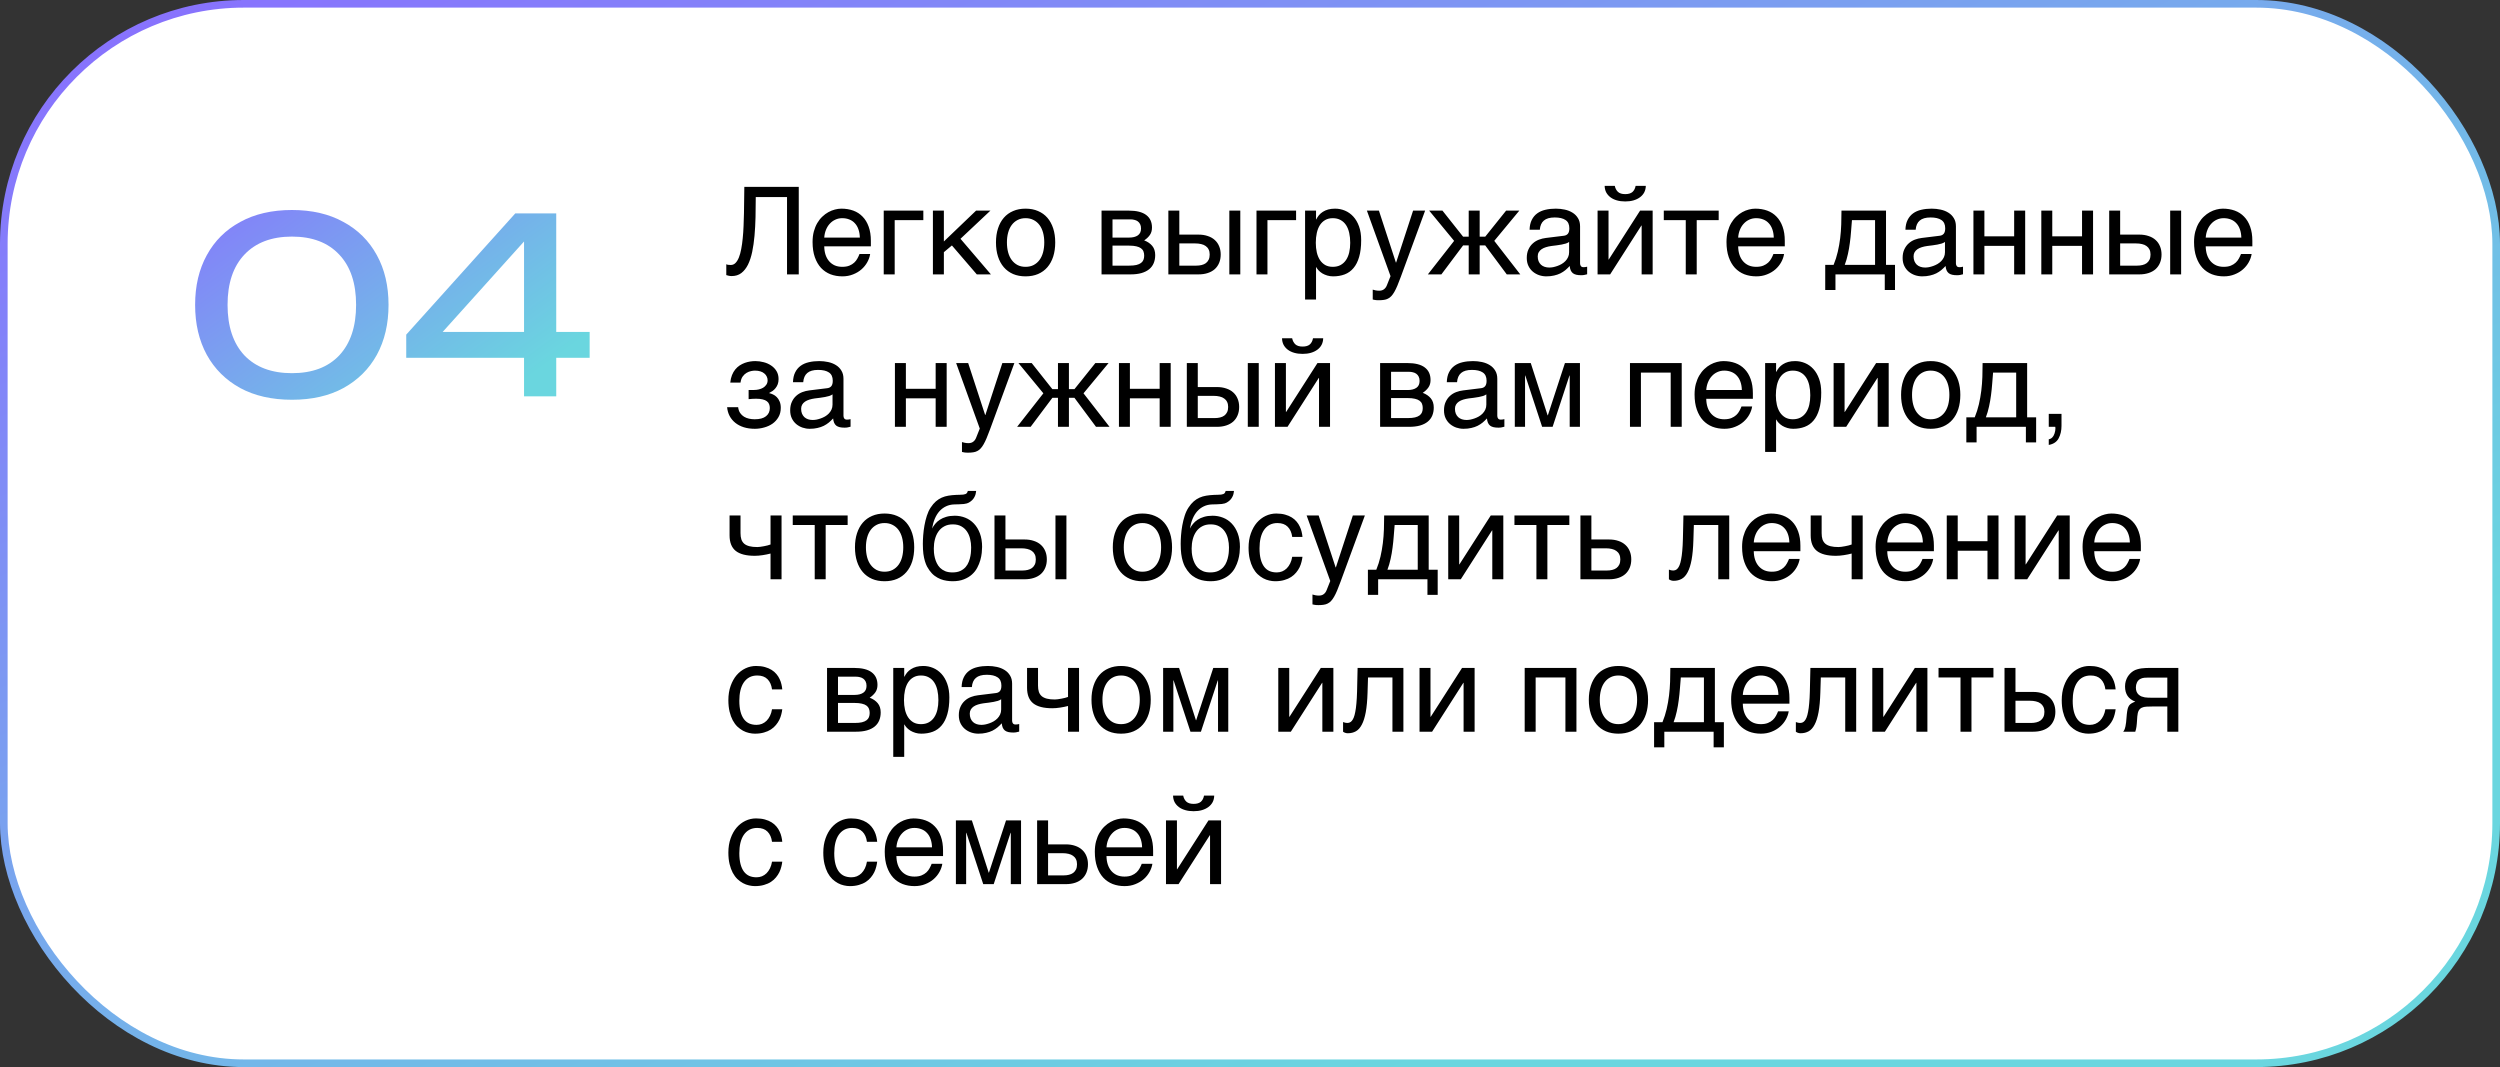 <?xml version="1.0" encoding="UTF-8"?> <svg xmlns="http://www.w3.org/2000/svg" width="328" height="140" viewBox="0 0 328 140" fill="none"><rect x="0" y="0" width="328" height="140" fill="#333333" stroke="none"/><rect x="0.5" y="0.5" width="327" height="139" rx="31.5" fill="white"></rect><rect x="0.5" y="0.5" width="327" height="139" rx="31.5" stroke="url(#paint0_linear_11097_79277)"></rect><path d="M38.304 52.448C35.68 52.448 33.419 51.936 31.52 50.912C29.621 49.867 28.16 48.416 27.136 46.56C26.112 44.683 25.6 42.496 25.6 40C25.6 37.504 26.112 35.328 27.136 33.472C28.16 31.595 29.621 30.144 31.52 29.12C33.419 28.075 35.68 27.552 38.304 27.552C40.928 27.552 43.179 28.075 45.056 29.12C46.955 30.144 48.416 31.595 49.44 33.472C50.464 35.328 50.976 37.504 50.976 40C50.976 42.496 50.464 44.683 49.44 46.56C48.416 48.416 46.955 49.867 45.056 50.912C43.179 51.936 40.928 52.448 38.304 52.448ZM38.304 48.96C40.971 48.96 43.04 48.181 44.512 46.624C45.984 45.045 46.72 42.837 46.72 40C46.72 37.163 45.984 34.965 44.512 33.408C43.04 31.829 40.971 31.04 38.304 31.04C35.637 31.04 33.557 31.829 32.064 33.408C30.592 34.965 29.856 37.163 29.856 40C29.856 42.837 30.592 45.045 32.064 46.624C33.557 48.181 35.637 48.96 38.304 48.96ZM72.978 28V52H68.754V29.76H70.483L56.722 45.056L56.627 43.552H77.362V46.944H53.298V43.904L67.603 28H72.978Z" fill="url(#paint1_linear_11097_79277)"></path><path d="M103.258 25.859H99.156C99.156 26.75 99.146 27.625 99.125 28.484C99.104 29.344 99.06 30.159 98.992 30.93C98.924 31.695 98.823 32.401 98.688 33.047C98.552 33.693 98.367 34.253 98.133 34.727C97.898 35.195 97.607 35.562 97.258 35.828C96.914 36.089 96.495 36.219 96 36.219C95.849 36.219 95.721 36.206 95.617 36.18C95.518 36.154 95.409 36.125 95.289 36.094V34.672C95.346 34.698 95.417 34.721 95.5 34.742C95.588 34.758 95.713 34.766 95.875 34.766C96.115 34.766 96.32 34.68 96.492 34.508C96.669 34.331 96.82 34.086 96.945 33.773C97.07 33.461 97.172 33.091 97.25 32.664C97.333 32.232 97.398 31.763 97.445 31.258C97.497 30.753 97.534 30.219 97.555 29.656C97.581 29.094 97.599 28.523 97.609 27.945C97.625 27.362 97.633 26.781 97.633 26.203C97.638 25.62 97.646 25.057 97.656 24.516H104.797V36H103.258V25.859ZM114.164 33.328C114.107 33.693 113.982 34.05 113.789 34.398C113.596 34.747 113.344 35.06 113.031 35.336C112.719 35.612 112.349 35.833 111.922 36C111.5 36.172 111.031 36.258 110.516 36.258C109.953 36.258 109.432 36.167 108.953 35.984C108.479 35.797 108.068 35.518 107.719 35.148C107.375 34.773 107.104 34.305 106.906 33.742C106.708 33.18 106.609 32.518 106.609 31.758C106.609 31.247 106.664 30.787 106.773 30.375C106.888 29.958 107.039 29.588 107.227 29.266C107.419 28.938 107.641 28.656 107.891 28.422C108.141 28.182 108.404 27.987 108.68 27.836C108.961 27.68 109.247 27.565 109.539 27.492C109.831 27.414 110.112 27.375 110.383 27.375C110.956 27.375 111.479 27.461 111.953 27.633C112.427 27.805 112.833 28.068 113.172 28.422C113.516 28.771 113.781 29.211 113.969 29.742C114.161 30.268 114.258 30.888 114.258 31.602V32.32H108.141C108.146 32.727 108.203 33.096 108.312 33.43C108.422 33.758 108.578 34.039 108.781 34.273C108.984 34.508 109.229 34.69 109.516 34.82C109.807 34.945 110.135 35.008 110.5 35.008C110.87 35.008 111.182 34.956 111.438 34.852C111.693 34.747 111.906 34.615 112.078 34.453C112.25 34.292 112.388 34.112 112.492 33.914C112.602 33.716 112.693 33.521 112.766 33.328H114.164ZM112.812 31.172C112.802 30.766 112.74 30.404 112.625 30.086C112.516 29.768 112.359 29.503 112.156 29.289C111.958 29.07 111.719 28.906 111.438 28.797C111.156 28.682 110.844 28.625 110.5 28.625C110.172 28.625 109.87 28.69 109.594 28.82C109.318 28.945 109.076 29.122 108.867 29.352C108.659 29.576 108.492 29.844 108.367 30.156C108.242 30.463 108.167 30.802 108.141 31.172H112.812ZM115.945 27.633H121.141V28.883H117.383V36H115.945V27.633ZM122.398 27.633H123.836V31.68L128.062 27.633H129.945L126.016 31.328L130.008 36H128.156L124.891 32.203L123.836 33.086V36H122.398V27.633ZM137.008 31.805C137.008 31.341 136.956 30.917 136.852 30.531C136.747 30.141 136.591 29.805 136.383 29.523C136.174 29.242 135.917 29.023 135.609 28.867C135.307 28.706 134.956 28.625 134.555 28.625C134.154 28.625 133.802 28.706 133.5 28.867C133.198 29.023 132.943 29.242 132.734 29.523C132.526 29.805 132.37 30.141 132.266 30.531C132.161 30.917 132.109 31.341 132.109 31.805C132.109 32.273 132.161 32.706 132.266 33.102C132.37 33.492 132.526 33.828 132.734 34.109C132.943 34.391 133.198 34.612 133.5 34.773C133.802 34.93 134.154 35.008 134.555 35.008C134.956 35.008 135.307 34.93 135.609 34.773C135.917 34.612 136.174 34.391 136.383 34.109C136.591 33.828 136.747 33.492 136.852 33.102C136.956 32.706 137.008 32.273 137.008 31.805ZM138.445 31.805C138.445 32.492 138.357 33.112 138.18 33.664C138.003 34.211 137.747 34.677 137.414 35.062C137.081 35.448 136.672 35.745 136.188 35.953C135.708 36.156 135.164 36.258 134.555 36.258C133.945 36.258 133.401 36.156 132.922 35.953C132.443 35.745 132.036 35.448 131.703 35.062C131.37 34.677 131.115 34.211 130.938 33.664C130.76 33.112 130.672 32.492 130.672 31.805C130.672 31.128 130.76 30.516 130.938 29.969C131.115 29.422 131.37 28.956 131.703 28.57C132.036 28.185 132.443 27.891 132.922 27.688C133.401 27.479 133.945 27.375 134.555 27.375C135.164 27.375 135.708 27.479 136.188 27.688C136.672 27.891 137.081 28.185 137.414 28.57C137.747 28.956 138.003 29.422 138.18 29.969C138.357 30.516 138.445 31.128 138.445 31.805ZM144.523 27.633H148.086C149.107 27.633 149.87 27.823 150.375 28.203C150.885 28.583 151.141 29.135 151.141 29.859C151.141 30.245 151.047 30.57 150.859 30.836C150.672 31.102 150.424 31.336 150.117 31.539C150.56 31.706 150.911 31.945 151.172 32.258C151.432 32.57 151.562 32.974 151.562 33.469C151.562 33.859 151.497 34.211 151.367 34.523C151.237 34.836 151.039 35.102 150.773 35.32C150.508 35.539 150.169 35.708 149.758 35.828C149.352 35.943 148.87 36 148.312 36H144.523V27.633ZM145.961 34.852H148.148C148.529 34.852 148.844 34.823 149.094 34.766C149.349 34.703 149.552 34.615 149.703 34.5C149.854 34.385 149.961 34.247 150.023 34.086C150.086 33.925 150.117 33.742 150.117 33.539C150.117 33.336 150.086 33.154 150.023 32.992C149.961 32.825 149.854 32.688 149.703 32.578C149.552 32.464 149.349 32.378 149.094 32.32C148.844 32.258 148.529 32.227 148.148 32.227H145.961V34.852ZM145.961 31.172H148.133C148.617 31.172 149 31.076 149.281 30.883C149.562 30.69 149.703 30.391 149.703 29.984C149.703 29.755 149.664 29.565 149.586 29.414C149.508 29.258 149.404 29.133 149.273 29.039C149.143 28.945 148.995 28.88 148.828 28.844C148.667 28.802 148.5 28.781 148.328 28.781H145.961V31.172ZM161.289 27.633H162.727V36H161.289V27.633ZM153.289 27.633H154.727V30.781H157.242C157.695 30.781 158.102 30.844 158.461 30.969C158.826 31.088 159.133 31.263 159.383 31.492C159.633 31.716 159.823 31.99 159.953 32.312C160.089 32.63 160.156 32.99 160.156 33.391C160.156 33.797 160.089 34.161 159.953 34.484C159.823 34.802 159.633 35.075 159.383 35.305C159.133 35.529 158.826 35.7 158.461 35.82C158.102 35.94 157.695 36 157.242 36H153.289V27.633ZM154.727 34.852H156.953C157.203 34.852 157.435 34.825 157.648 34.773C157.867 34.721 158.055 34.638 158.211 34.523C158.367 34.404 158.49 34.253 158.578 34.07C158.667 33.883 158.711 33.656 158.711 33.391C158.711 33.13 158.664 32.909 158.57 32.727C158.482 32.544 158.354 32.396 158.188 32.281C158.026 32.161 157.828 32.075 157.594 32.023C157.365 31.966 157.109 31.938 156.828 31.938H154.727V34.852ZM164.852 27.633H170.047V28.883H166.289V36H164.852V27.633ZM171.227 27.633H172.664V28.781H172.695C172.789 28.588 172.906 28.406 173.047 28.234C173.193 28.062 173.365 27.914 173.562 27.789C173.766 27.659 173.997 27.557 174.258 27.484C174.523 27.412 174.826 27.375 175.164 27.375C175.612 27.375 176.042 27.461 176.453 27.633C176.865 27.805 177.229 28.062 177.547 28.406C177.865 28.75 178.117 29.182 178.305 29.703C178.492 30.219 178.586 30.82 178.586 31.508C178.586 32.367 178.497 33.099 178.32 33.703C178.148 34.302 177.901 34.792 177.578 35.172C177.26 35.552 176.875 35.828 176.422 36C175.969 36.172 175.464 36.258 174.906 36.258C174.63 36.258 174.372 36.221 174.133 36.148C173.893 36.075 173.677 35.982 173.484 35.867C173.297 35.747 173.135 35.617 173 35.477C172.865 35.331 172.763 35.19 172.695 35.055H172.664V39.297H171.227V27.633ZM172.633 31.859C172.633 32.312 172.677 32.732 172.766 33.117C172.854 33.497 172.99 33.828 173.172 34.109C173.359 34.391 173.591 34.612 173.867 34.773C174.148 34.93 174.479 35.008 174.859 35.008C175.255 35.008 175.596 34.93 175.883 34.773C176.174 34.612 176.414 34.391 176.602 34.109C176.789 33.828 176.927 33.497 177.016 33.117C177.104 32.732 177.148 32.312 177.148 31.859C177.148 31.385 177.104 30.951 177.016 30.555C176.927 30.159 176.789 29.818 176.602 29.531C176.414 29.245 176.174 29.023 175.883 28.867C175.596 28.706 175.255 28.625 174.859 28.625C174.479 28.625 174.148 28.706 173.867 28.867C173.591 29.023 173.359 29.245 173.172 29.531C172.99 29.818 172.854 30.159 172.766 30.555C172.677 30.951 172.633 31.385 172.633 31.859ZM179.336 27.633H180.914L183.141 34.445H183.172L185.398 27.633H186.977L183.781 36.336C183.62 36.773 183.471 37.154 183.336 37.477C183.201 37.8 183.068 38.073 182.938 38.297C182.807 38.526 182.674 38.711 182.539 38.852C182.409 38.992 182.263 39.102 182.102 39.18C181.945 39.263 181.768 39.318 181.57 39.344C181.378 39.375 181.154 39.391 180.898 39.391C180.69 39.391 180.526 39.38 180.406 39.359C180.292 39.344 180.19 39.323 180.102 39.297V38C180.195 38.031 180.318 38.062 180.469 38.094C180.62 38.125 180.779 38.141 180.945 38.141C181.211 38.141 181.424 38.075 181.586 37.945C181.753 37.82 181.88 37.641 181.969 37.406L182.438 36.227L179.336 27.633ZM194.133 31.055H194.859L197.602 27.633H199.336L196.047 31.602L199.461 36H197.688L194.859 32.195H194.133V36H192.695V32.195H191.961L189.109 36H187.336L190.781 31.602L187.508 27.633H189.25L191.961 31.055H192.695V27.633H194.133V31.055ZM200.68 30.141C200.695 29.63 200.792 29.201 200.969 28.852C201.146 28.497 201.385 28.211 201.688 27.992C201.99 27.773 202.346 27.617 202.758 27.523C203.174 27.424 203.628 27.375 204.117 27.375C204.523 27.375 204.917 27.417 205.297 27.5C205.682 27.583 206.023 27.719 206.32 27.906C206.617 28.088 206.854 28.328 207.031 28.625C207.214 28.917 207.305 29.273 207.305 29.695V34.562C207.305 34.698 207.341 34.815 207.414 34.914C207.487 35.008 207.604 35.055 207.766 35.055C207.839 35.055 207.914 35.05 207.992 35.039C208.07 35.023 208.151 35.008 208.234 34.992V35.984C208.115 36.016 207.995 36.044 207.875 36.07C207.76 36.096 207.622 36.109 207.461 36.109C207.211 36.109 206.995 36.089 206.812 36.047C206.635 36.005 206.484 35.938 206.359 35.844C206.24 35.745 206.146 35.62 206.078 35.469C206.01 35.312 205.966 35.122 205.945 34.898C205.768 35.091 205.581 35.271 205.383 35.438C205.185 35.599 204.964 35.742 204.719 35.867C204.474 35.987 204.201 36.081 203.898 36.148C203.596 36.221 203.255 36.258 202.875 36.258C202.552 36.258 202.237 36.206 201.93 36.102C201.628 35.997 201.354 35.844 201.109 35.641C200.87 35.438 200.677 35.188 200.531 34.891C200.385 34.589 200.312 34.24 200.312 33.844C200.312 33.411 200.385 33.039 200.531 32.727C200.677 32.409 200.867 32.146 201.102 31.938C201.336 31.724 201.604 31.56 201.906 31.445C202.208 31.331 202.516 31.255 202.828 31.219L205.18 30.93C205.404 30.904 205.578 30.818 205.703 30.672C205.833 30.521 205.898 30.281 205.898 29.953C205.898 29.448 205.732 29.086 205.398 28.867C205.07 28.643 204.596 28.531 203.977 28.531C203.341 28.531 202.867 28.667 202.555 28.938C202.242 29.203 202.065 29.604 202.023 30.141H200.68ZM205.867 31.742C205.753 31.826 205.609 31.896 205.438 31.953C205.271 32.005 205.086 32.05 204.883 32.086C204.68 32.122 204.464 32.156 204.234 32.188C204.005 32.214 203.776 32.242 203.547 32.273C203.286 32.31 203.047 32.362 202.828 32.43C202.609 32.497 202.419 32.586 202.258 32.695C202.096 32.805 201.971 32.938 201.883 33.094C201.794 33.245 201.75 33.425 201.75 33.633C201.75 33.872 201.786 34.083 201.859 34.266C201.938 34.448 202.042 34.602 202.172 34.727C202.307 34.852 202.469 34.945 202.656 35.008C202.844 35.07 203.049 35.102 203.273 35.102C203.414 35.102 203.576 35.086 203.758 35.055C203.94 35.018 204.128 34.966 204.32 34.898C204.513 34.831 204.701 34.745 204.883 34.641C205.07 34.531 205.237 34.401 205.383 34.25C205.529 34.099 205.646 33.927 205.734 33.734C205.823 33.542 205.867 33.325 205.867 33.086V31.742ZM211.859 24.383C211.927 24.716 212.068 24.982 212.281 25.18C212.495 25.372 212.81 25.469 213.227 25.469C213.648 25.469 213.966 25.375 214.18 25.188C214.393 24.995 214.531 24.727 214.594 24.383H215.93C215.924 24.695 215.857 24.979 215.727 25.234C215.596 25.484 215.411 25.698 215.172 25.875C214.938 26.052 214.654 26.19 214.32 26.289C213.992 26.383 213.628 26.43 213.227 26.43C212.826 26.43 212.461 26.383 212.133 26.289C211.805 26.195 211.523 26.06 211.289 25.883C211.055 25.706 210.87 25.492 210.734 25.242C210.604 24.987 210.536 24.701 210.531 24.383H211.859ZM209.602 27.633H211.039V34.047H211.07L215.18 27.633H216.828V36H215.383V29.586H215.352L211.25 36H209.602V27.633ZM221.172 28.883H218.289V27.633H225.492V28.883H222.609V36H221.172V28.883ZM234.07 33.328C234.013 33.693 233.888 34.05 233.695 34.398C233.503 34.747 233.25 35.06 232.938 35.336C232.625 35.612 232.255 35.833 231.828 36C231.406 36.172 230.938 36.258 230.422 36.258C229.859 36.258 229.339 36.167 228.859 35.984C228.385 35.797 227.974 35.518 227.625 35.148C227.281 34.773 227.01 34.305 226.812 33.742C226.615 33.18 226.516 32.518 226.516 31.758C226.516 31.247 226.57 30.787 226.68 30.375C226.794 29.958 226.945 29.588 227.133 29.266C227.326 28.938 227.547 28.656 227.797 28.422C228.047 28.182 228.31 27.987 228.586 27.836C228.867 27.68 229.154 27.565 229.445 27.492C229.737 27.414 230.018 27.375 230.289 27.375C230.862 27.375 231.385 27.461 231.859 27.633C232.333 27.805 232.74 28.068 233.078 28.422C233.422 28.771 233.688 29.211 233.875 29.742C234.068 30.268 234.164 30.888 234.164 31.602V32.32H228.047C228.052 32.727 228.109 33.096 228.219 33.43C228.328 33.758 228.484 34.039 228.688 34.273C228.891 34.508 229.135 34.69 229.422 34.82C229.714 34.945 230.042 35.008 230.406 35.008C230.776 35.008 231.089 34.956 231.344 34.852C231.599 34.747 231.812 34.615 231.984 34.453C232.156 34.292 232.294 34.112 232.398 33.914C232.508 33.716 232.599 33.521 232.672 33.328H234.07ZM232.719 31.172C232.708 30.766 232.646 30.404 232.531 30.086C232.422 29.768 232.266 29.503 232.062 29.289C231.865 29.07 231.625 28.906 231.344 28.797C231.062 28.682 230.75 28.625 230.406 28.625C230.078 28.625 229.776 28.69 229.5 28.82C229.224 28.945 228.982 29.122 228.773 29.352C228.565 29.576 228.398 29.844 228.273 30.156C228.148 30.463 228.073 30.802 228.047 31.172H232.719ZM247.281 36H240.812V38.047H239.469V34.75H240.57C240.799 34.188 240.982 33.615 241.117 33.031C241.253 32.443 241.357 31.852 241.43 31.258C241.503 30.659 241.549 30.057 241.57 29.453C241.591 28.849 241.602 28.242 241.602 27.633H247.445V34.75H248.625V38.047H247.281V36ZM246.008 34.75V28.883H242.977C242.94 29.357 242.901 29.844 242.859 30.344C242.823 30.844 242.771 31.346 242.703 31.852C242.641 32.352 242.555 32.846 242.445 33.336C242.341 33.825 242.203 34.297 242.031 34.75H246.008ZM249.992 30.141C250.008 29.63 250.104 29.201 250.281 28.852C250.458 28.497 250.698 28.211 251 27.992C251.302 27.773 251.659 27.617 252.07 27.523C252.487 27.424 252.94 27.375 253.43 27.375C253.836 27.375 254.229 27.417 254.609 27.5C254.995 27.583 255.336 27.719 255.633 27.906C255.93 28.088 256.167 28.328 256.344 28.625C256.526 28.917 256.617 29.273 256.617 29.695V34.562C256.617 34.698 256.654 34.815 256.727 34.914C256.799 35.008 256.917 35.055 257.078 35.055C257.151 35.055 257.227 35.05 257.305 35.039C257.383 35.023 257.464 35.008 257.547 34.992V35.984C257.427 36.016 257.307 36.044 257.188 36.07C257.073 36.096 256.935 36.109 256.773 36.109C256.523 36.109 256.307 36.089 256.125 36.047C255.948 36.005 255.797 35.938 255.672 35.844C255.552 35.745 255.458 35.62 255.391 35.469C255.323 35.312 255.279 35.122 255.258 34.898C255.081 35.091 254.893 35.271 254.695 35.438C254.497 35.599 254.276 35.742 254.031 35.867C253.786 35.987 253.513 36.081 253.211 36.148C252.909 36.221 252.568 36.258 252.188 36.258C251.865 36.258 251.549 36.206 251.242 36.102C250.94 35.997 250.667 35.844 250.422 35.641C250.182 35.438 249.99 35.188 249.844 34.891C249.698 34.589 249.625 34.24 249.625 33.844C249.625 33.411 249.698 33.039 249.844 32.727C249.99 32.409 250.18 32.146 250.414 31.938C250.648 31.724 250.917 31.56 251.219 31.445C251.521 31.331 251.828 31.255 252.141 31.219L254.492 30.93C254.716 30.904 254.891 30.818 255.016 30.672C255.146 30.521 255.211 30.281 255.211 29.953C255.211 29.448 255.044 29.086 254.711 28.867C254.383 28.643 253.909 28.531 253.289 28.531C252.654 28.531 252.18 28.667 251.867 28.938C251.555 29.203 251.378 29.604 251.336 30.141H249.992ZM255.18 31.742C255.065 31.826 254.922 31.896 254.75 31.953C254.583 32.005 254.398 32.05 254.195 32.086C253.992 32.122 253.776 32.156 253.547 32.188C253.318 32.214 253.089 32.242 252.859 32.273C252.599 32.31 252.359 32.362 252.141 32.43C251.922 32.497 251.732 32.586 251.57 32.695C251.409 32.805 251.284 32.938 251.195 33.094C251.107 33.245 251.062 33.425 251.062 33.633C251.062 33.872 251.099 34.083 251.172 34.266C251.25 34.448 251.354 34.602 251.484 34.727C251.62 34.852 251.781 34.945 251.969 35.008C252.156 35.07 252.362 35.102 252.586 35.102C252.727 35.102 252.888 35.086 253.07 35.055C253.253 35.018 253.44 34.966 253.633 34.898C253.826 34.831 254.013 34.745 254.195 34.641C254.383 34.531 254.549 34.401 254.695 34.25C254.841 34.099 254.958 33.927 255.047 33.734C255.135 33.542 255.18 33.325 255.18 33.086V31.742ZM258.914 27.633H260.352V31.008H264.258V27.633H265.703V36H264.258V32.258H260.352V36H258.914V27.633ZM267.82 27.633H269.258V31.008H273.164V27.633H274.609V36H273.164V32.258H269.258V36H267.82V27.633ZM284.727 27.633H286.164V36H284.727V27.633ZM276.727 27.633H278.164V30.781H280.68C281.133 30.781 281.539 30.844 281.898 30.969C282.263 31.088 282.57 31.263 282.82 31.492C283.07 31.716 283.26 31.99 283.391 32.312C283.526 32.63 283.594 32.99 283.594 33.391C283.594 33.797 283.526 34.161 283.391 34.484C283.26 34.802 283.07 35.075 282.82 35.305C282.57 35.529 282.263 35.7 281.898 35.82C281.539 35.94 281.133 36 280.68 36H276.727V27.633ZM278.164 34.852H280.391C280.641 34.852 280.872 34.825 281.086 34.773C281.305 34.721 281.492 34.638 281.648 34.523C281.805 34.404 281.927 34.253 282.016 34.07C282.104 33.883 282.148 33.656 282.148 33.391C282.148 33.13 282.102 32.909 282.008 32.727C281.919 32.544 281.792 32.396 281.625 32.281C281.464 32.161 281.266 32.075 281.031 32.023C280.802 31.966 280.547 31.938 280.266 31.938H278.164V34.852ZM295.414 33.328C295.357 33.693 295.232 34.05 295.039 34.398C294.846 34.747 294.594 35.06 294.281 35.336C293.969 35.612 293.599 35.833 293.172 36C292.75 36.172 292.281 36.258 291.766 36.258C291.203 36.258 290.682 36.167 290.203 35.984C289.729 35.797 289.318 35.518 288.969 35.148C288.625 34.773 288.354 34.305 288.156 33.742C287.958 33.18 287.859 32.518 287.859 31.758C287.859 31.247 287.914 30.787 288.023 30.375C288.138 29.958 288.289 29.588 288.477 29.266C288.669 28.938 288.891 28.656 289.141 28.422C289.391 28.182 289.654 27.987 289.93 27.836C290.211 27.68 290.497 27.565 290.789 27.492C291.081 27.414 291.362 27.375 291.633 27.375C292.206 27.375 292.729 27.461 293.203 27.633C293.677 27.805 294.083 28.068 294.422 28.422C294.766 28.771 295.031 29.211 295.219 29.742C295.411 30.268 295.508 30.888 295.508 31.602V32.32H289.391C289.396 32.727 289.453 33.096 289.562 33.43C289.672 33.758 289.828 34.039 290.031 34.273C290.234 34.508 290.479 34.69 290.766 34.82C291.057 34.945 291.385 35.008 291.75 35.008C292.12 35.008 292.432 34.956 292.688 34.852C292.943 34.747 293.156 34.615 293.328 34.453C293.5 34.292 293.638 34.112 293.742 33.914C293.852 33.716 293.943 33.521 294.016 33.328H295.414ZM294.062 31.172C294.052 30.766 293.99 30.404 293.875 30.086C293.766 29.768 293.609 29.503 293.406 29.289C293.208 29.07 292.969 28.906 292.688 28.797C292.406 28.682 292.094 28.625 291.75 28.625C291.422 28.625 291.12 28.69 290.844 28.82C290.568 28.945 290.326 29.122 290.117 29.352C289.909 29.576 289.742 29.844 289.617 30.156C289.492 30.463 289.417 30.802 289.391 31.172H294.062ZM98.219 51.164H98.945C99.138 51.164 99.338 51.141 99.547 51.094C99.755 51.047 99.945 50.974 100.117 50.875C100.289 50.771 100.43 50.638 100.539 50.477C100.654 50.315 100.711 50.12 100.711 49.891C100.711 49.724 100.674 49.565 100.602 49.414C100.534 49.258 100.43 49.122 100.289 49.008C100.154 48.888 99.982 48.794 99.773 48.727C99.565 48.659 99.323 48.625 99.047 48.625C98.901 48.625 98.729 48.646 98.531 48.688C98.333 48.729 98.138 48.807 97.945 48.922C97.758 49.031 97.588 49.19 97.438 49.398C97.292 49.602 97.198 49.867 97.156 50.195H95.812C95.849 49.82 95.924 49.492 96.039 49.211C96.154 48.925 96.297 48.677 96.469 48.469C96.641 48.26 96.833 48.086 97.047 47.945C97.266 47.805 97.49 47.693 97.719 47.609C97.953 47.526 98.188 47.466 98.422 47.43C98.656 47.393 98.88 47.375 99.094 47.375C99.469 47.375 99.838 47.425 100.203 47.523C100.568 47.617 100.893 47.763 101.18 47.961C101.471 48.154 101.706 48.398 101.883 48.695C102.06 48.992 102.148 49.339 102.148 49.734C102.148 49.99 102.112 50.216 102.039 50.414C101.966 50.607 101.87 50.776 101.75 50.922C101.635 51.068 101.505 51.193 101.359 51.297C101.214 51.396 101.07 51.479 100.93 51.547V51.586C101.076 51.612 101.237 51.667 101.414 51.75C101.591 51.828 101.755 51.943 101.906 52.094C102.057 52.24 102.182 52.43 102.281 52.664C102.385 52.893 102.438 53.175 102.438 53.508C102.438 53.977 102.336 54.383 102.133 54.727C101.935 55.07 101.674 55.357 101.352 55.586C101.029 55.81 100.664 55.977 100.258 56.086C99.852 56.2 99.443 56.258 99.031 56.258C98.5 56.258 98.018 56.19 97.586 56.055C97.159 55.919 96.789 55.727 96.477 55.477C96.164 55.227 95.914 54.927 95.727 54.578C95.544 54.229 95.435 53.844 95.398 53.422H96.844C96.88 53.729 96.969 53.984 97.109 54.188C97.25 54.391 97.419 54.552 97.617 54.672C97.815 54.792 98.034 54.878 98.273 54.93C98.518 54.982 98.766 55.008 99.016 55.008C99.677 55.008 100.172 54.875 100.5 54.609C100.833 54.344 101 53.987 101 53.539C101 53.346 100.969 53.175 100.906 53.023C100.849 52.872 100.75 52.745 100.609 52.641C100.469 52.531 100.281 52.45 100.047 52.398C99.818 52.341 99.531 52.312 99.188 52.312C99.12 52.312 99.042 52.315 98.953 52.32C98.87 52.32 98.784 52.323 98.695 52.328C98.612 52.333 98.529 52.341 98.445 52.352C98.362 52.357 98.287 52.362 98.219 52.367V51.164ZM104.039 50.141C104.055 49.63 104.151 49.2 104.328 48.852C104.505 48.497 104.745 48.211 105.047 47.992C105.349 47.773 105.706 47.617 106.117 47.523C106.534 47.425 106.987 47.375 107.477 47.375C107.883 47.375 108.276 47.417 108.656 47.5C109.042 47.583 109.383 47.719 109.68 47.906C109.977 48.089 110.214 48.328 110.391 48.625C110.573 48.917 110.664 49.273 110.664 49.695V54.562C110.664 54.698 110.701 54.815 110.773 54.914C110.846 55.008 110.964 55.055 111.125 55.055C111.198 55.055 111.273 55.05 111.352 55.039C111.43 55.023 111.51 55.008 111.594 54.992V55.984C111.474 56.016 111.354 56.044 111.234 56.07C111.12 56.096 110.982 56.109 110.82 56.109C110.57 56.109 110.354 56.089 110.172 56.047C109.995 56.005 109.844 55.938 109.719 55.844C109.599 55.745 109.505 55.62 109.438 55.469C109.37 55.312 109.326 55.122 109.305 54.898C109.128 55.091 108.94 55.271 108.742 55.438C108.544 55.599 108.323 55.742 108.078 55.867C107.833 55.987 107.56 56.081 107.258 56.148C106.956 56.221 106.615 56.258 106.234 56.258C105.911 56.258 105.596 56.206 105.289 56.102C104.987 55.997 104.714 55.844 104.469 55.641C104.229 55.438 104.036 55.188 103.891 54.891C103.745 54.589 103.672 54.24 103.672 53.844C103.672 53.411 103.745 53.039 103.891 52.727C104.036 52.409 104.227 52.146 104.461 51.938C104.695 51.724 104.964 51.56 105.266 51.445C105.568 51.331 105.875 51.255 106.188 51.219L108.539 50.93C108.763 50.904 108.938 50.818 109.062 50.672C109.193 50.521 109.258 50.281 109.258 49.953C109.258 49.448 109.091 49.086 108.758 48.867C108.43 48.643 107.956 48.531 107.336 48.531C106.701 48.531 106.227 48.667 105.914 48.938C105.602 49.203 105.424 49.604 105.383 50.141H104.039ZM109.227 51.742C109.112 51.825 108.969 51.896 108.797 51.953C108.63 52.005 108.445 52.05 108.242 52.086C108.039 52.122 107.823 52.156 107.594 52.188C107.365 52.214 107.135 52.242 106.906 52.273C106.646 52.31 106.406 52.362 106.188 52.43C105.969 52.497 105.779 52.586 105.617 52.695C105.456 52.805 105.331 52.938 105.242 53.094C105.154 53.245 105.109 53.425 105.109 53.633C105.109 53.872 105.146 54.083 105.219 54.266C105.297 54.448 105.401 54.602 105.531 54.727C105.667 54.852 105.828 54.945 106.016 55.008C106.203 55.07 106.409 55.102 106.633 55.102C106.773 55.102 106.935 55.086 107.117 55.055C107.299 55.018 107.487 54.966 107.68 54.898C107.872 54.831 108.06 54.745 108.242 54.641C108.43 54.531 108.596 54.401 108.742 54.25C108.888 54.099 109.005 53.927 109.094 53.734C109.182 53.542 109.227 53.325 109.227 53.086V51.742ZM117.414 47.633H118.852V51.008H122.758V47.633H124.203V56H122.758V52.258H118.852V56H117.414V47.633ZM125.445 47.633H127.023L129.25 54.445H129.281L131.508 47.633H133.086L129.891 56.336C129.729 56.773 129.581 57.154 129.445 57.477C129.31 57.8 129.177 58.073 129.047 58.297C128.917 58.526 128.784 58.711 128.648 58.852C128.518 58.992 128.372 59.102 128.211 59.18C128.055 59.263 127.878 59.318 127.68 59.344C127.487 59.375 127.263 59.391 127.008 59.391C126.799 59.391 126.635 59.38 126.516 59.359C126.401 59.344 126.299 59.323 126.211 59.297V58C126.305 58.031 126.427 58.062 126.578 58.094C126.729 58.125 126.888 58.141 127.055 58.141C127.32 58.141 127.534 58.075 127.695 57.945C127.862 57.82 127.99 57.641 128.078 57.406L128.547 56.227L125.445 47.633ZM140.242 51.055H140.969L143.711 47.633H145.445L142.156 51.602L145.57 56H143.797L140.969 52.195H140.242V56H138.805V52.195H138.07L135.219 56H133.445L136.891 51.602L133.617 47.633H135.359L138.07 51.055H138.805V47.633H140.242V51.055ZM146.805 47.633H148.242V51.008H152.148V47.633H153.594V56H152.148V52.258H148.242V56H146.805V47.633ZM163.711 47.633H165.148V56H163.711V47.633ZM155.711 47.633H157.148V50.781H159.664C160.117 50.781 160.523 50.844 160.883 50.969C161.247 51.089 161.555 51.263 161.805 51.492C162.055 51.716 162.245 51.99 162.375 52.312C162.51 52.63 162.578 52.99 162.578 53.391C162.578 53.797 162.51 54.161 162.375 54.484C162.245 54.802 162.055 55.075 161.805 55.305C161.555 55.529 161.247 55.7 160.883 55.82C160.523 55.94 160.117 56 159.664 56H155.711V47.633ZM157.148 54.852H159.375C159.625 54.852 159.857 54.825 160.07 54.773C160.289 54.721 160.477 54.638 160.633 54.523C160.789 54.404 160.911 54.253 161 54.07C161.089 53.883 161.133 53.656 161.133 53.391C161.133 53.13 161.086 52.909 160.992 52.727C160.904 52.544 160.776 52.396 160.609 52.281C160.448 52.161 160.25 52.075 160.016 52.023C159.786 51.966 159.531 51.938 159.25 51.938H157.148V54.852ZM169.531 44.383C169.599 44.716 169.74 44.982 169.953 45.18C170.167 45.372 170.482 45.469 170.898 45.469C171.32 45.469 171.638 45.375 171.852 45.188C172.065 44.995 172.203 44.727 172.266 44.383H173.602C173.596 44.695 173.529 44.979 173.398 45.234C173.268 45.484 173.083 45.698 172.844 45.875C172.609 46.052 172.326 46.19 171.992 46.289C171.664 46.383 171.299 46.43 170.898 46.43C170.497 46.43 170.133 46.383 169.805 46.289C169.477 46.195 169.195 46.06 168.961 45.883C168.727 45.706 168.542 45.492 168.406 45.242C168.276 44.987 168.208 44.7 168.203 44.383H169.531ZM167.273 47.633H168.711V54.047H168.742L172.852 47.633H174.5V56H173.055V49.586H173.023L168.922 56H167.273V47.633ZM181.07 47.633H184.633C185.654 47.633 186.417 47.823 186.922 48.203C187.432 48.583 187.688 49.135 187.688 49.859C187.688 50.245 187.594 50.57 187.406 50.836C187.219 51.102 186.971 51.336 186.664 51.539C187.107 51.706 187.458 51.945 187.719 52.258C187.979 52.57 188.109 52.974 188.109 53.469C188.109 53.859 188.044 54.211 187.914 54.523C187.784 54.836 187.586 55.102 187.32 55.32C187.055 55.539 186.716 55.708 186.305 55.828C185.898 55.943 185.417 56 184.859 56H181.07V47.633ZM182.508 54.852H184.695C185.076 54.852 185.391 54.823 185.641 54.766C185.896 54.703 186.099 54.615 186.25 54.5C186.401 54.385 186.508 54.247 186.57 54.086C186.633 53.925 186.664 53.742 186.664 53.539C186.664 53.336 186.633 53.154 186.57 52.992C186.508 52.825 186.401 52.688 186.25 52.578C186.099 52.464 185.896 52.378 185.641 52.32C185.391 52.258 185.076 52.227 184.695 52.227H182.508V54.852ZM182.508 51.172H184.68C185.164 51.172 185.547 51.075 185.828 50.883C186.109 50.69 186.25 50.391 186.25 49.984C186.25 49.755 186.211 49.565 186.133 49.414C186.055 49.258 185.951 49.133 185.82 49.039C185.69 48.945 185.542 48.88 185.375 48.844C185.214 48.802 185.047 48.781 184.875 48.781H182.508V51.172ZM189.82 50.141C189.836 49.63 189.932 49.2 190.109 48.852C190.286 48.497 190.526 48.211 190.828 47.992C191.13 47.773 191.487 47.617 191.898 47.523C192.315 47.425 192.768 47.375 193.258 47.375C193.664 47.375 194.057 47.417 194.438 47.5C194.823 47.583 195.164 47.719 195.461 47.906C195.758 48.089 195.995 48.328 196.172 48.625C196.354 48.917 196.445 49.273 196.445 49.695V54.562C196.445 54.698 196.482 54.815 196.555 54.914C196.628 55.008 196.745 55.055 196.906 55.055C196.979 55.055 197.055 55.05 197.133 55.039C197.211 55.023 197.292 55.008 197.375 54.992V55.984C197.255 56.016 197.135 56.044 197.016 56.07C196.901 56.096 196.763 56.109 196.602 56.109C196.352 56.109 196.135 56.089 195.953 56.047C195.776 56.005 195.625 55.938 195.5 55.844C195.38 55.745 195.286 55.62 195.219 55.469C195.151 55.312 195.107 55.122 195.086 54.898C194.909 55.091 194.721 55.271 194.523 55.438C194.326 55.599 194.104 55.742 193.859 55.867C193.615 55.987 193.341 56.081 193.039 56.148C192.737 56.221 192.396 56.258 192.016 56.258C191.693 56.258 191.378 56.206 191.07 56.102C190.768 55.997 190.495 55.844 190.25 55.641C190.01 55.438 189.818 55.188 189.672 54.891C189.526 54.589 189.453 54.24 189.453 53.844C189.453 53.411 189.526 53.039 189.672 52.727C189.818 52.409 190.008 52.146 190.242 51.938C190.477 51.724 190.745 51.56 191.047 51.445C191.349 51.331 191.656 51.255 191.969 51.219L194.32 50.93C194.544 50.904 194.719 50.818 194.844 50.672C194.974 50.521 195.039 50.281 195.039 49.953C195.039 49.448 194.872 49.086 194.539 48.867C194.211 48.643 193.737 48.531 193.117 48.531C192.482 48.531 192.008 48.667 191.695 48.938C191.383 49.203 191.206 49.604 191.164 50.141H189.82ZM195.008 51.742C194.893 51.825 194.75 51.896 194.578 51.953C194.411 52.005 194.227 52.05 194.023 52.086C193.82 52.122 193.604 52.156 193.375 52.188C193.146 52.214 192.917 52.242 192.688 52.273C192.427 52.31 192.188 52.362 191.969 52.43C191.75 52.497 191.56 52.586 191.398 52.695C191.237 52.805 191.112 52.938 191.023 53.094C190.935 53.245 190.891 53.425 190.891 53.633C190.891 53.872 190.927 54.083 191 54.266C191.078 54.448 191.182 54.602 191.312 54.727C191.448 54.852 191.609 54.945 191.797 55.008C191.984 55.07 192.19 55.102 192.414 55.102C192.555 55.102 192.716 55.086 192.898 55.055C193.081 55.018 193.268 54.966 193.461 54.898C193.654 54.831 193.841 54.745 194.023 54.641C194.211 54.531 194.378 54.401 194.523 54.25C194.669 54.099 194.786 53.927 194.875 53.734C194.964 53.542 195.008 53.325 195.008 53.086V51.742ZM198.742 47.633H200.836L203.047 54.492H203.078L205.32 47.633H207.289V56H205.945V49.266H205.914L203.703 56H202.328L200.117 49.266H200.086V56H198.742V47.633ZM219.195 48.883H215.289V56H213.852V47.633H220.641V56H219.195V48.883ZM229.883 53.328C229.826 53.693 229.701 54.05 229.508 54.398C229.315 54.747 229.062 55.06 228.75 55.336C228.438 55.612 228.068 55.833 227.641 56C227.219 56.172 226.75 56.258 226.234 56.258C225.672 56.258 225.151 56.167 224.672 55.984C224.198 55.797 223.786 55.518 223.438 55.148C223.094 54.773 222.823 54.305 222.625 53.742C222.427 53.18 222.328 52.518 222.328 51.758C222.328 51.247 222.383 50.786 222.492 50.375C222.607 49.958 222.758 49.589 222.945 49.266C223.138 48.938 223.359 48.656 223.609 48.422C223.859 48.182 224.122 47.987 224.398 47.836C224.68 47.68 224.966 47.565 225.258 47.492C225.549 47.414 225.831 47.375 226.102 47.375C226.674 47.375 227.198 47.461 227.672 47.633C228.146 47.805 228.552 48.068 228.891 48.422C229.234 48.771 229.5 49.211 229.688 49.742C229.88 50.268 229.977 50.888 229.977 51.602V52.32H223.859C223.865 52.727 223.922 53.096 224.031 53.43C224.141 53.758 224.297 54.039 224.5 54.273C224.703 54.508 224.948 54.69 225.234 54.82C225.526 54.945 225.854 55.008 226.219 55.008C226.589 55.008 226.901 54.956 227.156 54.852C227.411 54.747 227.625 54.615 227.797 54.453C227.969 54.292 228.107 54.112 228.211 53.914C228.32 53.716 228.411 53.521 228.484 53.328H229.883ZM228.531 51.172C228.521 50.766 228.458 50.404 228.344 50.086C228.234 49.768 228.078 49.503 227.875 49.289C227.677 49.07 227.438 48.906 227.156 48.797C226.875 48.682 226.562 48.625 226.219 48.625C225.891 48.625 225.589 48.69 225.312 48.82C225.036 48.945 224.794 49.122 224.586 49.352C224.378 49.575 224.211 49.844 224.086 50.156C223.961 50.464 223.885 50.802 223.859 51.172H228.531ZM231.586 47.633H233.023V48.781H233.055C233.148 48.589 233.266 48.406 233.406 48.234C233.552 48.062 233.724 47.914 233.922 47.789C234.125 47.659 234.357 47.557 234.617 47.484C234.883 47.411 235.185 47.375 235.523 47.375C235.971 47.375 236.401 47.461 236.812 47.633C237.224 47.805 237.589 48.062 237.906 48.406C238.224 48.75 238.477 49.182 238.664 49.703C238.852 50.219 238.945 50.82 238.945 51.508C238.945 52.367 238.857 53.099 238.68 53.703C238.508 54.302 238.26 54.792 237.938 55.172C237.62 55.552 237.234 55.828 236.781 56C236.328 56.172 235.823 56.258 235.266 56.258C234.99 56.258 234.732 56.221 234.492 56.148C234.253 56.075 234.036 55.982 233.844 55.867C233.656 55.747 233.495 55.617 233.359 55.477C233.224 55.331 233.122 55.19 233.055 55.055H233.023V59.297H231.586V47.633ZM232.992 51.859C232.992 52.312 233.036 52.732 233.125 53.117C233.214 53.497 233.349 53.828 233.531 54.109C233.719 54.391 233.951 54.612 234.227 54.773C234.508 54.93 234.839 55.008 235.219 55.008C235.615 55.008 235.956 54.93 236.242 54.773C236.534 54.612 236.773 54.391 236.961 54.109C237.148 53.828 237.286 53.497 237.375 53.117C237.464 52.732 237.508 52.312 237.508 51.859C237.508 51.385 237.464 50.95 237.375 50.555C237.286 50.159 237.148 49.818 236.961 49.531C236.773 49.245 236.534 49.023 236.242 48.867C235.956 48.706 235.615 48.625 235.219 48.625C234.839 48.625 234.508 48.706 234.227 48.867C233.951 49.023 233.719 49.245 233.531 49.531C233.349 49.818 233.214 50.159 233.125 50.555C233.036 50.95 232.992 51.385 232.992 51.859ZM240.57 47.633H242.008V54.047H242.039L246.148 47.633H247.797V56H246.352V49.586H246.32L242.219 56H240.57V47.633ZM255.758 51.805C255.758 51.341 255.706 50.917 255.602 50.531C255.497 50.141 255.341 49.805 255.133 49.523C254.924 49.242 254.667 49.023 254.359 48.867C254.057 48.706 253.706 48.625 253.305 48.625C252.904 48.625 252.552 48.706 252.25 48.867C251.948 49.023 251.693 49.242 251.484 49.523C251.276 49.805 251.12 50.141 251.016 50.531C250.911 50.917 250.859 51.341 250.859 51.805C250.859 52.273 250.911 52.706 251.016 53.102C251.12 53.492 251.276 53.828 251.484 54.109C251.693 54.391 251.948 54.612 252.25 54.773C252.552 54.93 252.904 55.008 253.305 55.008C253.706 55.008 254.057 54.93 254.359 54.773C254.667 54.612 254.924 54.391 255.133 54.109C255.341 53.828 255.497 53.492 255.602 53.102C255.706 52.706 255.758 52.273 255.758 51.805ZM257.195 51.805C257.195 52.492 257.107 53.112 256.93 53.664C256.753 54.211 256.497 54.677 256.164 55.062C255.831 55.448 255.422 55.745 254.938 55.953C254.458 56.156 253.914 56.258 253.305 56.258C252.695 56.258 252.151 56.156 251.672 55.953C251.193 55.745 250.786 55.448 250.453 55.062C250.12 54.677 249.865 54.211 249.688 53.664C249.51 53.112 249.422 52.492 249.422 51.805C249.422 51.128 249.51 50.516 249.688 49.969C249.865 49.422 250.12 48.956 250.453 48.57C250.786 48.185 251.193 47.891 251.672 47.688C252.151 47.479 252.695 47.375 253.305 47.375C253.914 47.375 254.458 47.479 254.938 47.688C255.422 47.891 255.831 48.185 256.164 48.57C256.497 48.956 256.753 49.422 256.93 49.969C257.107 50.516 257.195 51.128 257.195 51.805ZM265.797 56H259.328V58.047H257.984V54.75H259.086C259.315 54.188 259.497 53.615 259.633 53.031C259.768 52.443 259.872 51.852 259.945 51.258C260.018 50.659 260.065 50.057 260.086 49.453C260.107 48.849 260.117 48.242 260.117 47.633H265.961V54.75H267.141V58.047H265.797V56ZM264.523 54.75V48.883H261.492C261.456 49.357 261.417 49.844 261.375 50.344C261.339 50.844 261.286 51.346 261.219 51.852C261.156 52.352 261.07 52.846 260.961 53.336C260.857 53.825 260.719 54.297 260.547 54.75H264.523ZM268.797 57.633C269.156 57.57 269.409 57.318 269.555 56.875C269.633 56.641 269.672 56.414 269.672 56.195C269.672 56.159 269.669 56.125 269.664 56.094C269.664 56.068 269.659 56.036 269.648 56H268.797V54.297H270.469V55.875C270.469 56.495 270.344 57.039 270.094 57.508C269.844 57.977 269.411 58.266 268.797 58.375V57.633ZM101.094 72.625C100.781 72.708 100.438 72.779 100.062 72.836C99.693 72.893 99.346 72.922 99.023 72.922C97.904 72.922 97.073 72.708 96.531 72.281C95.99 71.849 95.719 71.169 95.719 70.242V67.633H97.156V69.953C97.156 70.266 97.193 70.537 97.266 70.766C97.344 70.995 97.469 71.185 97.641 71.336C97.812 71.482 98.039 71.591 98.32 71.664C98.602 71.737 98.948 71.773 99.359 71.773C99.469 71.773 99.599 71.763 99.75 71.742C99.906 71.721 100.065 71.695 100.227 71.664C100.388 71.633 100.544 71.599 100.695 71.562C100.852 71.521 100.984 71.479 101.094 71.438V67.633H102.539V76H101.094V72.625ZM106.891 68.883H104.008V67.633H111.211V68.883H108.328V76H106.891V68.883ZM118.508 71.805C118.508 71.341 118.456 70.917 118.352 70.531C118.247 70.141 118.091 69.805 117.883 69.523C117.674 69.242 117.417 69.023 117.109 68.867C116.807 68.706 116.456 68.625 116.055 68.625C115.654 68.625 115.302 68.706 115 68.867C114.698 69.023 114.443 69.242 114.234 69.523C114.026 69.805 113.87 70.141 113.766 70.531C113.661 70.917 113.609 71.341 113.609 71.805C113.609 72.273 113.661 72.706 113.766 73.102C113.87 73.492 114.026 73.828 114.234 74.109C114.443 74.391 114.698 74.612 115 74.773C115.302 74.93 115.654 75.008 116.055 75.008C116.456 75.008 116.807 74.93 117.109 74.773C117.417 74.612 117.674 74.391 117.883 74.109C118.091 73.828 118.247 73.492 118.352 73.102C118.456 72.706 118.508 72.273 118.508 71.805ZM119.945 71.805C119.945 72.492 119.857 73.112 119.68 73.664C119.503 74.211 119.247 74.677 118.914 75.062C118.581 75.448 118.172 75.745 117.688 75.953C117.208 76.156 116.664 76.258 116.055 76.258C115.445 76.258 114.901 76.156 114.422 75.953C113.943 75.745 113.536 75.448 113.203 75.062C112.87 74.677 112.615 74.211 112.438 73.664C112.26 73.112 112.172 72.492 112.172 71.805C112.172 71.128 112.26 70.516 112.438 69.969C112.615 69.422 112.87 68.956 113.203 68.57C113.536 68.185 113.943 67.891 114.422 67.688C114.901 67.479 115.445 67.375 116.055 67.375C116.664 67.375 117.208 67.479 117.688 67.688C118.172 67.891 118.581 68.185 118.914 68.57C119.247 68.956 119.503 69.422 119.68 69.969C119.857 70.516 119.945 71.128 119.945 71.805ZM128.07 64.414C128.06 64.492 128.044 64.588 128.023 64.703C128.008 64.812 127.974 64.93 127.922 65.055C127.87 65.18 127.797 65.307 127.703 65.438C127.615 65.562 127.495 65.68 127.344 65.789C127.26 65.846 127.185 65.896 127.117 65.938C127.049 65.979 126.964 66.016 126.859 66.047C126.755 66.078 126.622 66.104 126.461 66.125C126.299 66.146 126.083 66.159 125.812 66.164L125.219 66.18C124.812 66.19 124.445 66.273 124.117 66.43C123.794 66.581 123.508 66.794 123.258 67.07C123.013 67.341 122.81 67.669 122.648 68.055C122.487 68.44 122.367 68.87 122.289 69.344C122.398 69.135 122.534 68.932 122.695 68.734C122.857 68.531 123.057 68.352 123.297 68.195C123.536 68.034 123.818 67.906 124.141 67.812C124.464 67.713 124.839 67.664 125.266 67.664C125.75 67.664 126.208 67.75 126.641 67.922C127.078 68.094 127.458 68.352 127.781 68.695C128.109 69.039 128.37 69.466 128.562 69.977C128.755 70.487 128.852 71.081 128.852 71.758C128.852 71.971 128.836 72.232 128.805 72.539C128.773 72.841 128.711 73.159 128.617 73.492C128.523 73.826 128.388 74.159 128.211 74.492C128.039 74.82 127.807 75.115 127.516 75.375C127.229 75.635 126.878 75.846 126.461 76.008C126.049 76.174 125.555 76.258 124.977 76.258C124.737 76.258 124.482 76.237 124.211 76.195C123.945 76.159 123.677 76.088 123.406 75.984C123.141 75.88 122.88 75.734 122.625 75.547C122.375 75.359 122.146 75.12 121.938 74.828C121.833 74.682 121.729 74.516 121.625 74.328C121.526 74.135 121.435 73.904 121.352 73.633C121.268 73.362 121.201 73.042 121.148 72.672C121.102 72.302 121.078 71.865 121.078 71.359C121.078 71.026 121.094 70.648 121.125 70.227C121.156 69.805 121.211 69.375 121.289 68.938C121.367 68.5 121.471 68.078 121.602 67.672C121.732 67.26 121.898 66.901 122.102 66.594C122.32 66.26 122.549 65.99 122.789 65.781C123.029 65.573 123.284 65.409 123.555 65.289C123.826 65.169 124.117 65.083 124.43 65.031C124.742 64.979 125.081 64.945 125.445 64.93L125.953 64.914C126.12 64.909 126.26 64.901 126.375 64.891C126.495 64.875 126.594 64.852 126.672 64.82C126.75 64.789 126.812 64.742 126.859 64.68C126.906 64.617 126.945 64.529 126.977 64.414H128.07ZM122.516 71.969C122.516 72.125 122.523 72.31 122.539 72.523C122.56 72.737 122.599 72.961 122.656 73.195C122.714 73.424 122.797 73.654 122.906 73.883C123.016 74.112 123.159 74.318 123.336 74.5C123.518 74.677 123.742 74.823 124.008 74.938C124.273 75.047 124.591 75.102 124.961 75.102C125.372 75.102 125.719 75.037 126 74.906C126.281 74.771 126.513 74.599 126.695 74.391C126.878 74.177 127.016 73.943 127.109 73.688C127.208 73.432 127.279 73.185 127.32 72.945C127.367 72.701 127.393 72.479 127.398 72.281C127.409 72.078 127.414 71.924 127.414 71.82C127.414 71.44 127.37 71.068 127.281 70.703C127.198 70.338 127.06 70.016 126.867 69.734C126.68 69.453 126.432 69.227 126.125 69.055C125.823 68.883 125.451 68.797 125.008 68.797C124.576 68.797 124.203 68.883 123.891 69.055C123.578 69.221 123.32 69.451 123.117 69.742C122.914 70.029 122.763 70.365 122.664 70.75C122.565 71.13 122.516 71.537 122.516 71.969ZM138.477 67.633H139.914V76H138.477V67.633ZM130.477 67.633H131.914V70.781H134.43C134.883 70.781 135.289 70.844 135.648 70.969C136.013 71.088 136.32 71.263 136.57 71.492C136.82 71.716 137.01 71.99 137.141 72.312C137.276 72.63 137.344 72.99 137.344 73.391C137.344 73.797 137.276 74.162 137.141 74.484C137.01 74.802 136.82 75.076 136.57 75.305C136.32 75.529 136.013 75.701 135.648 75.82C135.289 75.94 134.883 76 134.43 76H130.477V67.633ZM131.914 74.852H134.141C134.391 74.852 134.622 74.826 134.836 74.773C135.055 74.721 135.242 74.638 135.398 74.523C135.555 74.404 135.677 74.253 135.766 74.07C135.854 73.883 135.898 73.656 135.898 73.391C135.898 73.13 135.852 72.909 135.758 72.727C135.669 72.544 135.542 72.396 135.375 72.281C135.214 72.162 135.016 72.076 134.781 72.023C134.552 71.966 134.297 71.938 134.016 71.938H131.914V74.852ZM152.336 71.805C152.336 71.341 152.284 70.917 152.18 70.531C152.076 70.141 151.919 69.805 151.711 69.523C151.503 69.242 151.245 69.023 150.938 68.867C150.635 68.706 150.284 68.625 149.883 68.625C149.482 68.625 149.13 68.706 148.828 68.867C148.526 69.023 148.271 69.242 148.062 69.523C147.854 69.805 147.698 70.141 147.594 70.531C147.49 70.917 147.438 71.341 147.438 71.805C147.438 72.273 147.49 72.706 147.594 73.102C147.698 73.492 147.854 73.828 148.062 74.109C148.271 74.391 148.526 74.612 148.828 74.773C149.13 74.93 149.482 75.008 149.883 75.008C150.284 75.008 150.635 74.93 150.938 74.773C151.245 74.612 151.503 74.391 151.711 74.109C151.919 73.828 152.076 73.492 152.18 73.102C152.284 72.706 152.336 72.273 152.336 71.805ZM153.773 71.805C153.773 72.492 153.685 73.112 153.508 73.664C153.331 74.211 153.076 74.677 152.742 75.062C152.409 75.448 152 75.745 151.516 75.953C151.036 76.156 150.492 76.258 149.883 76.258C149.273 76.258 148.729 76.156 148.25 75.953C147.771 75.745 147.365 75.448 147.031 75.062C146.698 74.677 146.443 74.211 146.266 73.664C146.089 73.112 146 72.492 146 71.805C146 71.128 146.089 70.516 146.266 69.969C146.443 69.422 146.698 68.956 147.031 68.57C147.365 68.185 147.771 67.891 148.25 67.688C148.729 67.479 149.273 67.375 149.883 67.375C150.492 67.375 151.036 67.479 151.516 67.688C152 67.891 152.409 68.185 152.742 68.57C153.076 68.956 153.331 69.422 153.508 69.969C153.685 70.516 153.773 71.128 153.773 71.805ZM161.898 64.414C161.888 64.492 161.872 64.588 161.852 64.703C161.836 64.812 161.802 64.93 161.75 65.055C161.698 65.18 161.625 65.307 161.531 65.438C161.443 65.562 161.323 65.68 161.172 65.789C161.089 65.846 161.013 65.896 160.945 65.938C160.878 65.979 160.792 66.016 160.688 66.047C160.583 66.078 160.451 66.104 160.289 66.125C160.128 66.146 159.911 66.159 159.641 66.164L159.047 66.18C158.641 66.19 158.273 66.273 157.945 66.43C157.622 66.581 157.336 66.794 157.086 67.07C156.841 67.341 156.638 67.669 156.477 68.055C156.315 68.44 156.195 68.87 156.117 69.344C156.227 69.135 156.362 68.932 156.523 68.734C156.685 68.531 156.885 68.352 157.125 68.195C157.365 68.034 157.646 67.906 157.969 67.812C158.292 67.713 158.667 67.664 159.094 67.664C159.578 67.664 160.036 67.75 160.469 67.922C160.906 68.094 161.286 68.352 161.609 68.695C161.938 69.039 162.198 69.466 162.391 69.977C162.583 70.487 162.68 71.081 162.68 71.758C162.68 71.971 162.664 72.232 162.633 72.539C162.602 72.841 162.539 73.159 162.445 73.492C162.352 73.826 162.216 74.159 162.039 74.492C161.867 74.82 161.635 75.115 161.344 75.375C161.057 75.635 160.706 75.846 160.289 76.008C159.878 76.174 159.383 76.258 158.805 76.258C158.565 76.258 158.31 76.237 158.039 76.195C157.773 76.159 157.505 76.088 157.234 75.984C156.969 75.88 156.708 75.734 156.453 75.547C156.203 75.359 155.974 75.12 155.766 74.828C155.661 74.682 155.557 74.516 155.453 74.328C155.354 74.135 155.263 73.904 155.18 73.633C155.096 73.362 155.029 73.042 154.977 72.672C154.93 72.302 154.906 71.865 154.906 71.359C154.906 71.026 154.922 70.648 154.953 70.227C154.984 69.805 155.039 69.375 155.117 68.938C155.195 68.5 155.299 68.078 155.43 67.672C155.56 67.26 155.727 66.901 155.93 66.594C156.148 66.26 156.378 65.99 156.617 65.781C156.857 65.573 157.112 65.409 157.383 65.289C157.654 65.169 157.945 65.083 158.258 65.031C158.57 64.979 158.909 64.945 159.273 64.93L159.781 64.914C159.948 64.909 160.089 64.901 160.203 64.891C160.323 64.875 160.422 64.852 160.5 64.82C160.578 64.789 160.641 64.742 160.688 64.68C160.734 64.617 160.773 64.529 160.805 64.414H161.898ZM156.344 71.969C156.344 72.125 156.352 72.31 156.367 72.523C156.388 72.737 156.427 72.961 156.484 73.195C156.542 73.424 156.625 73.654 156.734 73.883C156.844 74.112 156.987 74.318 157.164 74.5C157.346 74.677 157.57 74.823 157.836 74.938C158.102 75.047 158.419 75.102 158.789 75.102C159.201 75.102 159.547 75.037 159.828 74.906C160.109 74.771 160.341 74.599 160.523 74.391C160.706 74.177 160.844 73.943 160.938 73.688C161.036 73.432 161.107 73.185 161.148 72.945C161.195 72.701 161.221 72.479 161.227 72.281C161.237 72.078 161.242 71.924 161.242 71.82C161.242 71.44 161.198 71.068 161.109 70.703C161.026 70.338 160.888 70.016 160.695 69.734C160.508 69.453 160.26 69.227 159.953 69.055C159.651 68.883 159.279 68.797 158.836 68.797C158.404 68.797 158.031 68.883 157.719 69.055C157.406 69.221 157.148 69.451 156.945 69.742C156.742 70.029 156.591 70.365 156.492 70.75C156.393 71.13 156.344 71.537 156.344 71.969ZM170.883 73.055C170.862 73.258 170.82 73.479 170.758 73.719C170.701 73.958 170.615 74.198 170.5 74.438C170.385 74.672 170.237 74.898 170.055 75.117C169.878 75.336 169.659 75.531 169.398 75.703C169.143 75.87 168.841 76.003 168.492 76.102C168.143 76.206 167.745 76.258 167.297 76.258C167.052 76.258 166.794 76.227 166.523 76.164C166.253 76.107 165.987 76.008 165.727 75.867C165.471 75.727 165.227 75.547 164.992 75.328C164.763 75.104 164.56 74.828 164.383 74.5C164.211 74.172 164.073 73.792 163.969 73.359C163.865 72.922 163.812 72.422 163.812 71.859C163.812 71.167 163.911 70.544 164.109 69.992C164.307 69.435 164.57 68.963 164.898 68.578C165.232 68.193 165.617 67.896 166.055 67.688C166.497 67.479 166.961 67.375 167.445 67.375C167.883 67.375 168.268 67.422 168.602 67.516C168.94 67.609 169.234 67.734 169.484 67.891C169.734 68.047 169.945 68.229 170.117 68.438C170.289 68.641 170.427 68.857 170.531 69.086C170.641 69.31 170.721 69.539 170.773 69.773C170.831 70.008 170.867 70.232 170.883 70.445H169.539C169.466 69.878 169.268 69.432 168.945 69.109C168.628 68.787 168.18 68.625 167.602 68.625C167.206 68.625 166.859 68.706 166.562 68.867C166.271 69.029 166.026 69.255 165.828 69.547C165.635 69.833 165.49 70.182 165.391 70.594C165.297 71 165.25 71.448 165.25 71.938C165.25 72.49 165.302 72.966 165.406 73.367C165.51 73.763 165.659 74.091 165.852 74.352C166.044 74.607 166.279 74.797 166.555 74.922C166.836 75.042 167.154 75.102 167.508 75.102C167.758 75.102 167.995 75.057 168.219 74.969C168.443 74.875 168.643 74.742 168.82 74.57C168.997 74.393 169.148 74.177 169.273 73.922C169.398 73.667 169.487 73.378 169.539 73.055H170.883ZM171.43 67.633H173.008L175.234 74.445H175.266L177.492 67.633H179.07L175.875 76.336C175.714 76.773 175.565 77.154 175.43 77.477C175.294 77.799 175.161 78.073 175.031 78.297C174.901 78.526 174.768 78.711 174.633 78.852C174.503 78.992 174.357 79.102 174.195 79.18C174.039 79.263 173.862 79.318 173.664 79.344C173.471 79.375 173.247 79.391 172.992 79.391C172.784 79.391 172.62 79.38 172.5 79.359C172.385 79.344 172.284 79.323 172.195 79.297V78C172.289 78.031 172.411 78.062 172.562 78.094C172.714 78.125 172.872 78.141 173.039 78.141C173.305 78.141 173.518 78.076 173.68 77.945C173.846 77.82 173.974 77.641 174.062 77.406L174.531 76.227L171.43 67.633ZM187.281 76H180.812V78.047H179.469V74.75H180.57C180.799 74.188 180.982 73.615 181.117 73.031C181.253 72.443 181.357 71.852 181.43 71.258C181.503 70.659 181.549 70.057 181.57 69.453C181.591 68.849 181.602 68.242 181.602 67.633H187.445V74.75H188.625V78.047H187.281V76ZM186.008 74.75V68.883H182.977C182.94 69.357 182.901 69.844 182.859 70.344C182.823 70.844 182.771 71.346 182.703 71.852C182.641 72.352 182.555 72.846 182.445 73.336C182.341 73.826 182.203 74.297 182.031 74.75H186.008ZM190.008 67.633H191.445V74.047H191.477L195.586 67.633H197.234V76H195.789V69.586H195.758L191.656 76H190.008V67.633ZM201.578 68.883H198.695V67.633H205.898V68.883H203.016V76H201.578V68.883ZM207.352 67.633H208.789V70.781H211.109C211.568 70.781 211.977 70.844 212.336 70.969C212.695 71.088 213 71.263 213.25 71.492C213.5 71.716 213.69 71.99 213.82 72.312C213.956 72.63 214.023 72.99 214.023 73.391C214.023 73.797 213.956 74.162 213.82 74.484C213.69 74.802 213.5 75.076 213.25 75.305C213 75.529 212.695 75.701 212.336 75.82C211.977 75.94 211.568 76 211.109 76H207.352V67.633ZM208.789 74.852H210.828C211.078 74.852 211.31 74.826 211.523 74.773C211.742 74.721 211.93 74.638 212.086 74.523C212.242 74.404 212.365 74.253 212.453 74.07C212.542 73.883 212.586 73.656 212.586 73.391C212.586 73.13 212.539 72.909 212.445 72.727C212.357 72.544 212.229 72.396 212.062 72.281C211.901 72.162 211.703 72.076 211.469 72.023C211.24 71.966 210.982 71.938 210.695 71.938H208.789V74.852ZM225.438 68.883H222.234L222.172 70.891C222.141 71.906 222.062 72.755 221.938 73.438C221.812 74.115 221.641 74.659 221.422 75.07C221.208 75.482 220.948 75.773 220.641 75.945C220.333 76.117 219.982 76.203 219.586 76.203C219.44 76.203 219.312 76.18 219.203 76.133C219.099 76.091 219.018 76.047 218.961 76V74.734C219.164 74.812 219.344 74.852 219.5 74.852C219.609 74.852 219.714 74.833 219.812 74.797C219.917 74.76 220.013 74.69 220.102 74.586C220.195 74.482 220.281 74.336 220.359 74.148C220.438 73.956 220.505 73.706 220.562 73.398C220.625 73.091 220.674 72.719 220.711 72.281C220.753 71.844 220.781 71.323 220.797 70.719L220.867 67.633H226.875V76H225.438V68.883ZM236.117 73.328C236.06 73.693 235.935 74.049 235.742 74.398C235.549 74.747 235.297 75.06 234.984 75.336C234.672 75.612 234.302 75.833 233.875 76C233.453 76.172 232.984 76.258 232.469 76.258C231.906 76.258 231.385 76.167 230.906 75.984C230.432 75.797 230.021 75.518 229.672 75.148C229.328 74.773 229.057 74.305 228.859 73.742C228.661 73.18 228.562 72.518 228.562 71.758C228.562 71.247 228.617 70.787 228.727 70.375C228.841 69.958 228.992 69.588 229.18 69.266C229.372 68.938 229.594 68.656 229.844 68.422C230.094 68.182 230.357 67.987 230.633 67.836C230.914 67.68 231.201 67.565 231.492 67.492C231.784 67.414 232.065 67.375 232.336 67.375C232.909 67.375 233.432 67.461 233.906 67.633C234.38 67.805 234.786 68.068 235.125 68.422C235.469 68.771 235.734 69.211 235.922 69.742C236.115 70.268 236.211 70.888 236.211 71.602V72.32H230.094C230.099 72.727 230.156 73.096 230.266 73.43C230.375 73.758 230.531 74.039 230.734 74.273C230.938 74.508 231.182 74.69 231.469 74.82C231.76 74.945 232.089 75.008 232.453 75.008C232.823 75.008 233.135 74.956 233.391 74.852C233.646 74.747 233.859 74.615 234.031 74.453C234.203 74.292 234.341 74.112 234.445 73.914C234.555 73.716 234.646 73.521 234.719 73.328H236.117ZM234.766 71.172C234.755 70.766 234.693 70.404 234.578 70.086C234.469 69.768 234.312 69.503 234.109 69.289C233.911 69.07 233.672 68.906 233.391 68.797C233.109 68.682 232.797 68.625 232.453 68.625C232.125 68.625 231.823 68.69 231.547 68.82C231.271 68.945 231.029 69.122 230.82 69.352C230.612 69.576 230.445 69.844 230.32 70.156C230.195 70.463 230.12 70.802 230.094 71.172H234.766ZM242.938 72.625C242.625 72.708 242.281 72.779 241.906 72.836C241.536 72.893 241.19 72.922 240.867 72.922C239.747 72.922 238.917 72.708 238.375 72.281C237.833 71.849 237.562 71.169 237.562 70.242V67.633H239V69.953C239 70.266 239.036 70.537 239.109 70.766C239.188 70.995 239.312 71.185 239.484 71.336C239.656 71.482 239.883 71.591 240.164 71.664C240.445 71.737 240.792 71.773 241.203 71.773C241.312 71.773 241.443 71.763 241.594 71.742C241.75 71.721 241.909 71.695 242.07 71.664C242.232 71.633 242.388 71.599 242.539 71.562C242.695 71.521 242.828 71.479 242.938 71.438V67.633H244.383V76H242.938V72.625ZM253.633 73.328C253.576 73.693 253.451 74.049 253.258 74.398C253.065 74.747 252.812 75.06 252.5 75.336C252.188 75.612 251.818 75.833 251.391 76C250.969 76.172 250.5 76.258 249.984 76.258C249.422 76.258 248.901 76.167 248.422 75.984C247.948 75.797 247.536 75.518 247.188 75.148C246.844 74.773 246.573 74.305 246.375 73.742C246.177 73.18 246.078 72.518 246.078 71.758C246.078 71.247 246.133 70.787 246.242 70.375C246.357 69.958 246.508 69.588 246.695 69.266C246.888 68.938 247.109 68.656 247.359 68.422C247.609 68.182 247.872 67.987 248.148 67.836C248.43 67.68 248.716 67.565 249.008 67.492C249.299 67.414 249.581 67.375 249.852 67.375C250.424 67.375 250.948 67.461 251.422 67.633C251.896 67.805 252.302 68.068 252.641 68.422C252.984 68.771 253.25 69.211 253.438 69.742C253.63 70.268 253.727 70.888 253.727 71.602V72.32H247.609C247.615 72.727 247.672 73.096 247.781 73.43C247.891 73.758 248.047 74.039 248.25 74.273C248.453 74.508 248.698 74.69 248.984 74.82C249.276 74.945 249.604 75.008 249.969 75.008C250.339 75.008 250.651 74.956 250.906 74.852C251.161 74.747 251.375 74.615 251.547 74.453C251.719 74.292 251.857 74.112 251.961 73.914C252.07 73.716 252.161 73.521 252.234 73.328H253.633ZM252.281 71.172C252.271 70.766 252.208 70.404 252.094 70.086C251.984 69.768 251.828 69.503 251.625 69.289C251.427 69.07 251.188 68.906 250.906 68.797C250.625 68.682 250.312 68.625 249.969 68.625C249.641 68.625 249.339 68.69 249.062 68.82C248.786 68.945 248.544 69.122 248.336 69.352C248.128 69.576 247.961 69.844 247.836 70.156C247.711 70.463 247.635 70.802 247.609 71.172H252.281ZM255.414 67.633H256.852V71.008H260.758V67.633H262.203V76H260.758V72.258H256.852V76H255.414V67.633ZM264.32 67.633H265.758V74.047H265.789L269.898 67.633H271.547V76H270.102V69.586H270.07L265.969 76H264.32V67.633ZM280.789 73.328C280.732 73.693 280.607 74.049 280.414 74.398C280.221 74.747 279.969 75.06 279.656 75.336C279.344 75.612 278.974 75.833 278.547 76C278.125 76.172 277.656 76.258 277.141 76.258C276.578 76.258 276.057 76.167 275.578 75.984C275.104 75.797 274.693 75.518 274.344 75.148C274 74.773 273.729 74.305 273.531 73.742C273.333 73.18 273.234 72.518 273.234 71.758C273.234 71.247 273.289 70.787 273.398 70.375C273.513 69.958 273.664 69.588 273.852 69.266C274.044 68.938 274.266 68.656 274.516 68.422C274.766 68.182 275.029 67.987 275.305 67.836C275.586 67.68 275.872 67.565 276.164 67.492C276.456 67.414 276.737 67.375 277.008 67.375C277.581 67.375 278.104 67.461 278.578 67.633C279.052 67.805 279.458 68.068 279.797 68.422C280.141 68.771 280.406 69.211 280.594 69.742C280.786 70.268 280.883 70.888 280.883 71.602V72.32H274.766C274.771 72.727 274.828 73.096 274.938 73.43C275.047 73.758 275.203 74.039 275.406 74.273C275.609 74.508 275.854 74.69 276.141 74.82C276.432 74.945 276.76 75.008 277.125 75.008C277.495 75.008 277.807 74.956 278.062 74.852C278.318 74.747 278.531 74.615 278.703 74.453C278.875 74.292 279.013 74.112 279.117 73.914C279.227 73.716 279.318 73.521 279.391 73.328H280.789ZM279.438 71.172C279.427 70.766 279.365 70.404 279.25 70.086C279.141 69.768 278.984 69.503 278.781 69.289C278.583 69.07 278.344 68.906 278.062 68.797C277.781 68.682 277.469 68.625 277.125 68.625C276.797 68.625 276.495 68.69 276.219 68.82C275.943 68.945 275.701 69.122 275.492 69.352C275.284 69.576 275.117 69.844 274.992 70.156C274.867 70.463 274.792 70.802 274.766 71.172H279.438ZM102.633 93.055C102.612 93.258 102.57 93.479 102.508 93.719C102.451 93.958 102.365 94.198 102.25 94.438C102.135 94.672 101.987 94.898 101.805 95.117C101.628 95.336 101.409 95.531 101.148 95.703C100.893 95.87 100.591 96.003 100.242 96.102C99.893 96.206 99.495 96.258 99.047 96.258C98.802 96.258 98.544 96.227 98.273 96.164C98.003 96.107 97.737 96.008 97.477 95.867C97.221 95.727 96.977 95.547 96.742 95.328C96.513 95.104 96.31 94.828 96.133 94.5C95.961 94.172 95.823 93.792 95.719 93.359C95.615 92.922 95.562 92.422 95.562 91.859C95.562 91.167 95.662 90.544 95.859 89.992C96.057 89.435 96.32 88.963 96.648 88.578C96.982 88.193 97.367 87.896 97.805 87.688C98.247 87.479 98.711 87.375 99.195 87.375C99.633 87.375 100.018 87.422 100.352 87.516C100.69 87.609 100.984 87.734 101.234 87.891C101.484 88.047 101.695 88.229 101.867 88.438C102.039 88.641 102.177 88.857 102.281 89.086C102.391 89.31 102.471 89.539 102.523 89.773C102.581 90.008 102.617 90.232 102.633 90.445H101.289C101.216 89.878 101.018 89.432 100.695 89.109C100.378 88.787 99.93 88.625 99.352 88.625C98.956 88.625 98.609 88.706 98.312 88.867C98.021 89.029 97.776 89.255 97.578 89.547C97.385 89.833 97.24 90.182 97.141 90.594C97.047 91 97 91.448 97 91.938C97 92.49 97.052 92.966 97.156 93.367C97.26 93.763 97.409 94.091 97.602 94.352C97.794 94.607 98.029 94.797 98.305 94.922C98.586 95.042 98.904 95.102 99.258 95.102C99.508 95.102 99.745 95.057 99.969 94.969C100.193 94.875 100.393 94.742 100.57 94.57C100.747 94.393 100.898 94.177 101.023 93.922C101.148 93.667 101.237 93.378 101.289 93.055H102.633ZM108.508 87.633H112.07C113.091 87.633 113.854 87.823 114.359 88.203C114.87 88.583 115.125 89.135 115.125 89.859C115.125 90.245 115.031 90.57 114.844 90.836C114.656 91.102 114.409 91.336 114.102 91.539C114.544 91.706 114.896 91.945 115.156 92.258C115.417 92.57 115.547 92.974 115.547 93.469C115.547 93.859 115.482 94.211 115.352 94.523C115.221 94.836 115.023 95.102 114.758 95.32C114.492 95.539 114.154 95.708 113.742 95.828C113.336 95.943 112.854 96 112.297 96H108.508V87.633ZM109.945 94.852H112.133C112.513 94.852 112.828 94.823 113.078 94.766C113.333 94.703 113.536 94.615 113.688 94.5C113.839 94.385 113.945 94.247 114.008 94.086C114.07 93.924 114.102 93.742 114.102 93.539C114.102 93.336 114.07 93.154 114.008 92.992C113.945 92.826 113.839 92.688 113.688 92.578C113.536 92.463 113.333 92.378 113.078 92.32C112.828 92.258 112.513 92.227 112.133 92.227H109.945V94.852ZM109.945 91.172H112.117C112.602 91.172 112.984 91.076 113.266 90.883C113.547 90.69 113.688 90.391 113.688 89.984C113.688 89.755 113.648 89.565 113.57 89.414C113.492 89.258 113.388 89.133 113.258 89.039C113.128 88.945 112.979 88.88 112.812 88.844C112.651 88.802 112.484 88.781 112.312 88.781H109.945V91.172ZM117.195 87.633H118.633V88.781H118.664C118.758 88.588 118.875 88.406 119.016 88.234C119.161 88.062 119.333 87.914 119.531 87.789C119.734 87.659 119.966 87.557 120.227 87.484C120.492 87.412 120.794 87.375 121.133 87.375C121.581 87.375 122.01 87.461 122.422 87.633C122.833 87.805 123.198 88.062 123.516 88.406C123.833 88.75 124.086 89.182 124.273 89.703C124.461 90.219 124.555 90.82 124.555 91.508C124.555 92.367 124.466 93.099 124.289 93.703C124.117 94.302 123.87 94.792 123.547 95.172C123.229 95.552 122.844 95.828 122.391 96C121.938 96.172 121.432 96.258 120.875 96.258C120.599 96.258 120.341 96.221 120.102 96.148C119.862 96.076 119.646 95.982 119.453 95.867C119.266 95.747 119.104 95.617 118.969 95.477C118.833 95.331 118.732 95.19 118.664 95.055H118.633V99.297H117.195V87.633ZM118.602 91.859C118.602 92.312 118.646 92.732 118.734 93.117C118.823 93.497 118.958 93.828 119.141 94.109C119.328 94.391 119.56 94.612 119.836 94.773C120.117 94.93 120.448 95.008 120.828 95.008C121.224 95.008 121.565 94.93 121.852 94.773C122.143 94.612 122.383 94.391 122.57 94.109C122.758 93.828 122.896 93.497 122.984 93.117C123.073 92.732 123.117 92.312 123.117 91.859C123.117 91.385 123.073 90.951 122.984 90.555C122.896 90.159 122.758 89.818 122.57 89.531C122.383 89.245 122.143 89.023 121.852 88.867C121.565 88.706 121.224 88.625 120.828 88.625C120.448 88.625 120.117 88.706 119.836 88.867C119.56 89.023 119.328 89.245 119.141 89.531C118.958 89.818 118.823 90.159 118.734 90.555C118.646 90.951 118.602 91.385 118.602 91.859ZM126.164 90.141C126.18 89.63 126.276 89.201 126.453 88.852C126.63 88.497 126.87 88.211 127.172 87.992C127.474 87.773 127.831 87.617 128.242 87.523C128.659 87.424 129.112 87.375 129.602 87.375C130.008 87.375 130.401 87.417 130.781 87.5C131.167 87.583 131.508 87.719 131.805 87.906C132.102 88.088 132.339 88.328 132.516 88.625C132.698 88.917 132.789 89.273 132.789 89.695V94.562C132.789 94.698 132.826 94.815 132.898 94.914C132.971 95.008 133.089 95.055 133.25 95.055C133.323 95.055 133.398 95.049 133.477 95.039C133.555 95.023 133.635 95.008 133.719 94.992V95.984C133.599 96.016 133.479 96.044 133.359 96.07C133.245 96.096 133.107 96.109 132.945 96.109C132.695 96.109 132.479 96.088 132.297 96.047C132.12 96.005 131.969 95.938 131.844 95.844C131.724 95.745 131.63 95.62 131.562 95.469C131.495 95.312 131.451 95.122 131.43 94.898C131.253 95.091 131.065 95.271 130.867 95.438C130.669 95.599 130.448 95.742 130.203 95.867C129.958 95.987 129.685 96.081 129.383 96.148C129.081 96.221 128.74 96.258 128.359 96.258C128.036 96.258 127.721 96.206 127.414 96.102C127.112 95.997 126.839 95.844 126.594 95.641C126.354 95.438 126.161 95.188 126.016 94.891C125.87 94.588 125.797 94.24 125.797 93.844C125.797 93.412 125.87 93.039 126.016 92.727C126.161 92.409 126.352 92.146 126.586 91.938C126.82 91.724 127.089 91.56 127.391 91.445C127.693 91.331 128 91.255 128.312 91.219L130.664 90.93C130.888 90.904 131.062 90.818 131.188 90.672C131.318 90.521 131.383 90.281 131.383 89.953C131.383 89.448 131.216 89.086 130.883 88.867C130.555 88.643 130.081 88.531 129.461 88.531C128.826 88.531 128.352 88.667 128.039 88.938C127.727 89.203 127.549 89.604 127.508 90.141H126.164ZM131.352 91.742C131.237 91.826 131.094 91.896 130.922 91.953C130.755 92.005 130.57 92.049 130.367 92.086C130.164 92.122 129.948 92.156 129.719 92.188C129.49 92.213 129.26 92.242 129.031 92.273C128.771 92.31 128.531 92.362 128.312 92.43C128.094 92.497 127.904 92.586 127.742 92.695C127.581 92.805 127.456 92.938 127.367 93.094C127.279 93.245 127.234 93.424 127.234 93.633C127.234 93.872 127.271 94.083 127.344 94.266C127.422 94.448 127.526 94.602 127.656 94.727C127.792 94.852 127.953 94.945 128.141 95.008C128.328 95.07 128.534 95.102 128.758 95.102C128.898 95.102 129.06 95.086 129.242 95.055C129.424 95.018 129.612 94.966 129.805 94.898C129.997 94.831 130.185 94.745 130.367 94.641C130.555 94.531 130.721 94.401 130.867 94.25C131.013 94.099 131.13 93.927 131.219 93.734C131.307 93.542 131.352 93.326 131.352 93.086V91.742ZM140.125 92.625C139.812 92.708 139.469 92.779 139.094 92.836C138.724 92.893 138.378 92.922 138.055 92.922C136.935 92.922 136.104 92.708 135.562 92.281C135.021 91.849 134.75 91.169 134.75 90.242V87.633H136.188V89.953C136.188 90.266 136.224 90.537 136.297 90.766C136.375 90.995 136.5 91.185 136.672 91.336C136.844 91.482 137.07 91.591 137.352 91.664C137.633 91.737 137.979 91.773 138.391 91.773C138.5 91.773 138.63 91.763 138.781 91.742C138.938 91.721 139.096 91.695 139.258 91.664C139.419 91.633 139.576 91.599 139.727 91.562C139.883 91.521 140.016 91.479 140.125 91.438V87.633H141.57V96H140.125V92.625ZM149.539 91.805C149.539 91.341 149.487 90.917 149.383 90.531C149.279 90.141 149.122 89.805 148.914 89.523C148.706 89.242 148.448 89.023 148.141 88.867C147.839 88.706 147.487 88.625 147.086 88.625C146.685 88.625 146.333 88.706 146.031 88.867C145.729 89.023 145.474 89.242 145.266 89.523C145.057 89.805 144.901 90.141 144.797 90.531C144.693 90.917 144.641 91.341 144.641 91.805C144.641 92.273 144.693 92.706 144.797 93.102C144.901 93.492 145.057 93.828 145.266 94.109C145.474 94.391 145.729 94.612 146.031 94.773C146.333 94.93 146.685 95.008 147.086 95.008C147.487 95.008 147.839 94.93 148.141 94.773C148.448 94.612 148.706 94.391 148.914 94.109C149.122 93.828 149.279 93.492 149.383 93.102C149.487 92.706 149.539 92.273 149.539 91.805ZM150.977 91.805C150.977 92.492 150.888 93.112 150.711 93.664C150.534 94.211 150.279 94.677 149.945 95.062C149.612 95.448 149.203 95.745 148.719 95.953C148.24 96.156 147.695 96.258 147.086 96.258C146.477 96.258 145.932 96.156 145.453 95.953C144.974 95.745 144.568 95.448 144.234 95.062C143.901 94.677 143.646 94.211 143.469 93.664C143.292 93.112 143.203 92.492 143.203 91.805C143.203 91.128 143.292 90.516 143.469 89.969C143.646 89.422 143.901 88.956 144.234 88.57C144.568 88.185 144.974 87.891 145.453 87.688C145.932 87.479 146.477 87.375 147.086 87.375C147.695 87.375 148.24 87.479 148.719 87.688C149.203 87.891 149.612 88.185 149.945 88.57C150.279 88.956 150.534 89.422 150.711 89.969C150.888 90.516 150.977 91.128 150.977 91.805ZM152.602 87.633H154.695L156.906 94.492H156.938L159.18 87.633H161.148V96H159.805V89.266H159.773L157.562 96H156.188L153.977 89.266H153.945V96H152.602V87.633ZM167.711 87.633H169.148V94.047H169.18L173.289 87.633H174.938V96H173.492V89.586H173.461L169.359 96H167.711V87.633ZM182.688 88.883H179.484L179.422 90.891C179.391 91.906 179.312 92.755 179.188 93.438C179.062 94.115 178.891 94.659 178.672 95.07C178.458 95.482 178.198 95.773 177.891 95.945C177.583 96.117 177.232 96.203 176.836 96.203C176.69 96.203 176.562 96.18 176.453 96.133C176.349 96.091 176.268 96.047 176.211 96V94.734C176.414 94.812 176.594 94.852 176.75 94.852C176.859 94.852 176.964 94.833 177.062 94.797C177.167 94.76 177.263 94.69 177.352 94.586C177.445 94.482 177.531 94.336 177.609 94.148C177.688 93.956 177.755 93.706 177.812 93.398C177.875 93.091 177.924 92.719 177.961 92.281C178.003 91.844 178.031 91.323 178.047 90.719L178.117 87.633H184.125V96H182.688V88.883ZM186.242 87.633H187.68V94.047H187.711L191.82 87.633H193.469V96H192.023V89.586H191.992L187.891 96H186.242V87.633ZM205.383 88.883H201.477V96H200.039V87.633H206.828V96H205.383V88.883ZM214.789 91.805C214.789 91.341 214.737 90.917 214.633 90.531C214.529 90.141 214.372 89.805 214.164 89.523C213.956 89.242 213.698 89.023 213.391 88.867C213.089 88.706 212.737 88.625 212.336 88.625C211.935 88.625 211.583 88.706 211.281 88.867C210.979 89.023 210.724 89.242 210.516 89.523C210.307 89.805 210.151 90.141 210.047 90.531C209.943 90.917 209.891 91.341 209.891 91.805C209.891 92.273 209.943 92.706 210.047 93.102C210.151 93.492 210.307 93.828 210.516 94.109C210.724 94.391 210.979 94.612 211.281 94.773C211.583 94.93 211.935 95.008 212.336 95.008C212.737 95.008 213.089 94.93 213.391 94.773C213.698 94.612 213.956 94.391 214.164 94.109C214.372 93.828 214.529 93.492 214.633 93.102C214.737 92.706 214.789 92.273 214.789 91.805ZM216.227 91.805C216.227 92.492 216.138 93.112 215.961 93.664C215.784 94.211 215.529 94.677 215.195 95.062C214.862 95.448 214.453 95.745 213.969 95.953C213.49 96.156 212.945 96.258 212.336 96.258C211.727 96.258 211.182 96.156 210.703 95.953C210.224 95.745 209.818 95.448 209.484 95.062C209.151 94.677 208.896 94.211 208.719 93.664C208.542 93.112 208.453 92.492 208.453 91.805C208.453 91.128 208.542 90.516 208.719 89.969C208.896 89.422 209.151 88.956 209.484 88.57C209.818 88.185 210.224 87.891 210.703 87.688C211.182 87.479 211.727 87.375 212.336 87.375C212.945 87.375 213.49 87.479 213.969 87.688C214.453 87.891 214.862 88.185 215.195 88.57C215.529 88.956 215.784 89.422 215.961 89.969C216.138 90.516 216.227 91.128 216.227 91.805ZM224.828 96H218.359V98.047H217.016V94.75H218.117C218.346 94.188 218.529 93.615 218.664 93.031C218.799 92.443 218.904 91.852 218.977 91.258C219.049 90.659 219.096 90.057 219.117 89.453C219.138 88.849 219.148 88.242 219.148 87.633H224.992V94.75H226.172V98.047H224.828V96ZM223.555 94.75V88.883H220.523C220.487 89.357 220.448 89.844 220.406 90.344C220.37 90.844 220.318 91.346 220.25 91.852C220.188 92.352 220.102 92.846 219.992 93.336C219.888 93.826 219.75 94.297 219.578 94.75H223.555ZM234.68 93.328C234.622 93.693 234.497 94.049 234.305 94.398C234.112 94.747 233.859 95.06 233.547 95.336C233.234 95.612 232.865 95.833 232.438 96C232.016 96.172 231.547 96.258 231.031 96.258C230.469 96.258 229.948 96.167 229.469 95.984C228.995 95.797 228.583 95.518 228.234 95.148C227.891 94.773 227.62 94.305 227.422 93.742C227.224 93.18 227.125 92.518 227.125 91.758C227.125 91.247 227.18 90.787 227.289 90.375C227.404 89.958 227.555 89.588 227.742 89.266C227.935 88.938 228.156 88.656 228.406 88.422C228.656 88.182 228.919 87.987 229.195 87.836C229.477 87.68 229.763 87.565 230.055 87.492C230.346 87.414 230.628 87.375 230.898 87.375C231.471 87.375 231.995 87.461 232.469 87.633C232.943 87.805 233.349 88.068 233.688 88.422C234.031 88.771 234.297 89.211 234.484 89.742C234.677 90.268 234.773 90.888 234.773 91.602V92.32H228.656C228.661 92.727 228.719 93.096 228.828 93.43C228.938 93.758 229.094 94.039 229.297 94.273C229.5 94.508 229.745 94.69 230.031 94.82C230.323 94.945 230.651 95.008 231.016 95.008C231.385 95.008 231.698 94.956 231.953 94.852C232.208 94.747 232.422 94.615 232.594 94.453C232.766 94.292 232.904 94.112 233.008 93.914C233.117 93.716 233.208 93.521 233.281 93.328H234.68ZM233.328 91.172C233.318 90.766 233.255 90.404 233.141 90.086C233.031 89.768 232.875 89.503 232.672 89.289C232.474 89.07 232.234 88.906 231.953 88.797C231.672 88.682 231.359 88.625 231.016 88.625C230.688 88.625 230.385 88.69 230.109 88.82C229.833 88.945 229.591 89.122 229.383 89.352C229.174 89.576 229.008 89.844 228.883 90.156C228.758 90.463 228.682 90.802 228.656 91.172H233.328ZM242.094 88.883H238.891L238.828 90.891C238.797 91.906 238.719 92.755 238.594 93.438C238.469 94.115 238.297 94.659 238.078 95.07C237.865 95.482 237.604 95.773 237.297 95.945C236.99 96.117 236.638 96.203 236.242 96.203C236.096 96.203 235.969 96.18 235.859 96.133C235.755 96.091 235.674 96.047 235.617 96V94.734C235.82 94.812 236 94.852 236.156 94.852C236.266 94.852 236.37 94.833 236.469 94.797C236.573 94.76 236.669 94.69 236.758 94.586C236.852 94.482 236.938 94.336 237.016 94.148C237.094 93.956 237.161 93.706 237.219 93.398C237.281 93.091 237.331 92.719 237.367 92.281C237.409 91.844 237.438 91.323 237.453 90.719L237.523 87.633H243.531V96H242.094V88.883ZM245.648 87.633H247.086V94.047H247.117L251.227 87.633H252.875V96H251.43V89.586H251.398L247.297 96H245.648V87.633ZM257.219 88.883H254.336V87.633H261.539V88.883H258.656V96H257.219V88.883ZM262.992 87.633H264.43V90.781H266.75C267.208 90.781 267.617 90.844 267.977 90.969C268.336 91.088 268.641 91.263 268.891 91.492C269.141 91.716 269.331 91.99 269.461 92.312C269.596 92.63 269.664 92.99 269.664 93.391C269.664 93.797 269.596 94.162 269.461 94.484C269.331 94.802 269.141 95.076 268.891 95.305C268.641 95.529 268.336 95.701 267.977 95.82C267.617 95.94 267.208 96 266.75 96H262.992V87.633ZM264.43 94.852H266.469C266.719 94.852 266.951 94.826 267.164 94.773C267.383 94.721 267.57 94.638 267.727 94.523C267.883 94.404 268.005 94.253 268.094 94.07C268.182 93.883 268.227 93.656 268.227 93.391C268.227 93.13 268.18 92.909 268.086 92.727C267.997 92.544 267.87 92.396 267.703 92.281C267.542 92.162 267.344 92.076 267.109 92.023C266.88 91.966 266.622 91.938 266.336 91.938H264.43V94.852ZM277.57 93.055C277.549 93.258 277.508 93.479 277.445 93.719C277.388 93.958 277.302 94.198 277.188 94.438C277.073 94.672 276.924 94.898 276.742 95.117C276.565 95.336 276.346 95.531 276.086 95.703C275.831 95.87 275.529 96.003 275.18 96.102C274.831 96.206 274.432 96.258 273.984 96.258C273.74 96.258 273.482 96.227 273.211 96.164C272.94 96.107 272.674 96.008 272.414 95.867C272.159 95.727 271.914 95.547 271.68 95.328C271.451 95.104 271.247 94.828 271.07 94.5C270.898 94.172 270.76 93.792 270.656 93.359C270.552 92.922 270.5 92.422 270.5 91.859C270.5 91.167 270.599 90.544 270.797 89.992C270.995 89.435 271.258 88.963 271.586 88.578C271.919 88.193 272.305 87.896 272.742 87.688C273.185 87.479 273.648 87.375 274.133 87.375C274.57 87.375 274.956 87.422 275.289 87.516C275.628 87.609 275.922 87.734 276.172 87.891C276.422 88.047 276.633 88.229 276.805 88.438C276.977 88.641 277.115 88.857 277.219 89.086C277.328 89.31 277.409 89.539 277.461 89.773C277.518 90.008 277.555 90.232 277.57 90.445H276.227C276.154 89.878 275.956 89.432 275.633 89.109C275.315 88.787 274.867 88.625 274.289 88.625C273.893 88.625 273.547 88.706 273.25 88.867C272.958 89.029 272.714 89.255 272.516 89.547C272.323 89.833 272.177 90.182 272.078 90.594C271.984 91 271.938 91.448 271.938 91.938C271.938 92.49 271.99 92.966 272.094 93.367C272.198 93.763 272.346 94.091 272.539 94.352C272.732 94.607 272.966 94.797 273.242 94.922C273.523 95.042 273.841 95.102 274.195 95.102C274.445 95.102 274.682 95.057 274.906 94.969C275.13 94.875 275.331 94.742 275.508 94.57C275.685 94.393 275.836 94.177 275.961 93.922C276.086 93.667 276.174 93.378 276.227 93.055H277.57ZM285.797 96H284.352V92.688H282.5C282.167 92.688 281.875 92.695 281.625 92.711C281.38 92.721 281.172 92.768 281 92.852C280.828 92.935 280.693 93.065 280.594 93.242C280.5 93.419 280.44 93.672 280.414 94L280.352 94.898C280.346 94.924 280.341 94.977 280.336 95.055C280.331 95.133 280.32 95.227 280.305 95.336C280.289 95.44 280.268 95.552 280.242 95.672C280.216 95.792 280.185 95.901 280.148 96H278.562C278.599 95.953 278.633 95.906 278.664 95.859C278.701 95.807 278.734 95.737 278.766 95.648C278.802 95.56 278.833 95.445 278.859 95.305C278.891 95.164 278.919 94.984 278.945 94.766L279.039 93.695C279.07 93.414 279.107 93.185 279.148 93.008C279.195 92.831 279.258 92.685 279.336 92.57C279.419 92.451 279.526 92.354 279.656 92.281C279.786 92.203 279.951 92.125 280.148 92.047C279.253 91.724 278.805 91.062 278.805 90.062C278.805 89.812 278.836 89.583 278.898 89.375C278.961 89.162 279.042 88.971 279.141 88.805C279.245 88.638 279.359 88.492 279.484 88.367C279.615 88.237 279.745 88.13 279.875 88.047C280.036 87.943 280.214 87.865 280.406 87.812C280.599 87.755 280.792 87.713 280.984 87.688C281.182 87.662 281.375 87.646 281.562 87.641C281.75 87.635 281.922 87.633 282.078 87.633H285.797V96ZM284.352 88.898H282.164C281.977 88.898 281.815 88.901 281.68 88.906C281.544 88.906 281.424 88.912 281.32 88.922C281.221 88.932 281.13 88.951 281.047 88.977C280.964 89.003 280.878 89.039 280.789 89.086C280.607 89.19 280.466 89.344 280.367 89.547C280.273 89.75 280.227 89.966 280.227 90.195C280.227 90.419 280.26 90.609 280.328 90.766C280.396 90.917 280.484 91.042 280.594 91.141C280.708 91.24 280.833 91.318 280.969 91.375C281.109 91.427 281.25 91.466 281.391 91.492C281.536 91.513 281.677 91.526 281.812 91.531C281.948 91.537 282.065 91.539 282.164 91.539H284.352V88.898ZM102.633 113.055C102.612 113.258 102.57 113.479 102.508 113.719C102.451 113.958 102.365 114.198 102.25 114.438C102.135 114.672 101.987 114.898 101.805 115.117C101.628 115.336 101.409 115.531 101.148 115.703C100.893 115.87 100.591 116.003 100.242 116.102C99.893 116.206 99.495 116.258 99.047 116.258C98.802 116.258 98.544 116.227 98.273 116.164C98.003 116.107 97.737 116.008 97.477 115.867C97.221 115.727 96.977 115.547 96.742 115.328C96.513 115.104 96.31 114.828 96.133 114.5C95.961 114.172 95.823 113.792 95.719 113.359C95.615 112.922 95.562 112.422 95.562 111.859C95.562 111.167 95.662 110.544 95.859 109.992C96.057 109.435 96.32 108.964 96.648 108.578C96.982 108.193 97.367 107.896 97.805 107.688C98.247 107.479 98.711 107.375 99.195 107.375C99.633 107.375 100.018 107.422 100.352 107.516C100.69 107.609 100.984 107.734 101.234 107.891C101.484 108.047 101.695 108.229 101.867 108.438C102.039 108.641 102.177 108.857 102.281 109.086C102.391 109.31 102.471 109.539 102.523 109.773C102.581 110.008 102.617 110.232 102.633 110.445H101.289C101.216 109.878 101.018 109.432 100.695 109.109C100.378 108.786 99.93 108.625 99.352 108.625C98.956 108.625 98.609 108.706 98.312 108.867C98.021 109.029 97.776 109.255 97.578 109.547C97.385 109.833 97.24 110.182 97.141 110.594C97.047 111 97 111.448 97 111.938C97 112.49 97.052 112.966 97.156 113.367C97.26 113.763 97.409 114.091 97.602 114.352C97.794 114.607 98.029 114.797 98.305 114.922C98.586 115.042 98.904 115.102 99.258 115.102C99.508 115.102 99.745 115.057 99.969 114.969C100.193 114.875 100.393 114.742 100.57 114.57C100.747 114.393 100.898 114.177 101.023 113.922C101.148 113.667 101.237 113.378 101.289 113.055H102.633ZM115.086 113.055C115.065 113.258 115.023 113.479 114.961 113.719C114.904 113.958 114.818 114.198 114.703 114.438C114.589 114.672 114.44 114.898 114.258 115.117C114.081 115.336 113.862 115.531 113.602 115.703C113.346 115.87 113.044 116.003 112.695 116.102C112.346 116.206 111.948 116.258 111.5 116.258C111.255 116.258 110.997 116.227 110.727 116.164C110.456 116.107 110.19 116.008 109.93 115.867C109.674 115.727 109.43 115.547 109.195 115.328C108.966 115.104 108.763 114.828 108.586 114.5C108.414 114.172 108.276 113.792 108.172 113.359C108.068 112.922 108.016 112.422 108.016 111.859C108.016 111.167 108.115 110.544 108.312 109.992C108.51 109.435 108.773 108.964 109.102 108.578C109.435 108.193 109.82 107.896 110.258 107.688C110.701 107.479 111.164 107.375 111.648 107.375C112.086 107.375 112.471 107.422 112.805 107.516C113.143 107.609 113.438 107.734 113.688 107.891C113.938 108.047 114.148 108.229 114.32 108.438C114.492 108.641 114.63 108.857 114.734 109.086C114.844 109.31 114.924 109.539 114.977 109.773C115.034 110.008 115.07 110.232 115.086 110.445H113.742C113.669 109.878 113.471 109.432 113.148 109.109C112.831 108.786 112.383 108.625 111.805 108.625C111.409 108.625 111.062 108.706 110.766 108.867C110.474 109.029 110.229 109.255 110.031 109.547C109.839 109.833 109.693 110.182 109.594 110.594C109.5 111 109.453 111.448 109.453 111.938C109.453 112.49 109.505 112.966 109.609 113.367C109.714 113.763 109.862 114.091 110.055 114.352C110.247 114.607 110.482 114.797 110.758 114.922C111.039 115.042 111.357 115.102 111.711 115.102C111.961 115.102 112.198 115.057 112.422 114.969C112.646 114.875 112.846 114.742 113.023 114.57C113.201 114.393 113.352 114.177 113.477 113.922C113.602 113.667 113.69 113.378 113.742 113.055H115.086ZM123.633 113.328C123.576 113.693 123.451 114.049 123.258 114.398C123.065 114.747 122.812 115.06 122.5 115.336C122.188 115.612 121.818 115.833 121.391 116C120.969 116.172 120.5 116.258 119.984 116.258C119.422 116.258 118.901 116.167 118.422 115.984C117.948 115.797 117.536 115.518 117.188 115.148C116.844 114.773 116.573 114.305 116.375 113.742C116.177 113.18 116.078 112.518 116.078 111.758C116.078 111.247 116.133 110.786 116.242 110.375C116.357 109.958 116.508 109.589 116.695 109.266C116.888 108.938 117.109 108.656 117.359 108.422C117.609 108.182 117.872 107.987 118.148 107.836C118.43 107.68 118.716 107.565 119.008 107.492C119.299 107.414 119.581 107.375 119.852 107.375C120.424 107.375 120.948 107.461 121.422 107.633C121.896 107.805 122.302 108.068 122.641 108.422C122.984 108.771 123.25 109.211 123.438 109.742C123.63 110.268 123.727 110.888 123.727 111.602V112.32H117.609C117.615 112.727 117.672 113.096 117.781 113.43C117.891 113.758 118.047 114.039 118.25 114.273C118.453 114.508 118.698 114.69 118.984 114.82C119.276 114.945 119.604 115.008 119.969 115.008C120.339 115.008 120.651 114.956 120.906 114.852C121.161 114.747 121.375 114.615 121.547 114.453C121.719 114.292 121.857 114.112 121.961 113.914C122.07 113.716 122.161 113.521 122.234 113.328H123.633ZM122.281 111.172C122.271 110.766 122.208 110.404 122.094 110.086C121.984 109.768 121.828 109.503 121.625 109.289C121.427 109.07 121.188 108.906 120.906 108.797C120.625 108.682 120.312 108.625 119.969 108.625C119.641 108.625 119.339 108.69 119.062 108.82C118.786 108.945 118.544 109.122 118.336 109.352C118.128 109.576 117.961 109.844 117.836 110.156C117.711 110.464 117.635 110.802 117.609 111.172H122.281ZM125.414 107.633H127.508L129.719 114.492H129.75L131.992 107.633H133.961V116H132.617V109.266H132.586L130.375 116H129L126.789 109.266H126.758V116H125.414V107.633ZM136.07 107.633H137.508V110.781H139.828C140.286 110.781 140.695 110.844 141.055 110.969C141.414 111.089 141.719 111.263 141.969 111.492C142.219 111.716 142.409 111.99 142.539 112.312C142.674 112.63 142.742 112.99 142.742 113.391C142.742 113.797 142.674 114.161 142.539 114.484C142.409 114.802 142.219 115.076 141.969 115.305C141.719 115.529 141.414 115.701 141.055 115.82C140.695 115.94 140.286 116 139.828 116H136.07V107.633ZM137.508 114.852H139.547C139.797 114.852 140.029 114.826 140.242 114.773C140.461 114.721 140.648 114.638 140.805 114.523C140.961 114.404 141.083 114.253 141.172 114.07C141.26 113.883 141.305 113.656 141.305 113.391C141.305 113.13 141.258 112.909 141.164 112.727C141.076 112.544 140.948 112.396 140.781 112.281C140.62 112.161 140.422 112.076 140.188 112.023C139.958 111.966 139.701 111.938 139.414 111.938H137.508V114.852ZM151.195 113.328C151.138 113.693 151.013 114.049 150.82 114.398C150.628 114.747 150.375 115.06 150.062 115.336C149.75 115.612 149.38 115.833 148.953 116C148.531 116.172 148.062 116.258 147.547 116.258C146.984 116.258 146.464 116.167 145.984 115.984C145.51 115.797 145.099 115.518 144.75 115.148C144.406 114.773 144.135 114.305 143.938 113.742C143.74 113.18 143.641 112.518 143.641 111.758C143.641 111.247 143.695 110.786 143.805 110.375C143.919 109.958 144.07 109.589 144.258 109.266C144.451 108.938 144.672 108.656 144.922 108.422C145.172 108.182 145.435 107.987 145.711 107.836C145.992 107.68 146.279 107.565 146.57 107.492C146.862 107.414 147.143 107.375 147.414 107.375C147.987 107.375 148.51 107.461 148.984 107.633C149.458 107.805 149.865 108.068 150.203 108.422C150.547 108.771 150.812 109.211 151 109.742C151.193 110.268 151.289 110.888 151.289 111.602V112.32H145.172C145.177 112.727 145.234 113.096 145.344 113.43C145.453 113.758 145.609 114.039 145.812 114.273C146.016 114.508 146.26 114.69 146.547 114.82C146.839 114.945 147.167 115.008 147.531 115.008C147.901 115.008 148.214 114.956 148.469 114.852C148.724 114.747 148.938 114.615 149.109 114.453C149.281 114.292 149.419 114.112 149.523 113.914C149.633 113.716 149.724 113.521 149.797 113.328H151.195ZM149.844 111.172C149.833 110.766 149.771 110.404 149.656 110.086C149.547 109.768 149.391 109.503 149.188 109.289C148.99 109.07 148.75 108.906 148.469 108.797C148.188 108.682 147.875 108.625 147.531 108.625C147.203 108.625 146.901 108.69 146.625 108.82C146.349 108.945 146.107 109.122 145.898 109.352C145.69 109.576 145.523 109.844 145.398 110.156C145.273 110.464 145.198 110.802 145.172 111.172H149.844ZM155.234 104.383C155.302 104.716 155.443 104.982 155.656 105.18C155.87 105.372 156.185 105.469 156.602 105.469C157.023 105.469 157.341 105.375 157.555 105.188C157.768 104.995 157.906 104.727 157.969 104.383H159.305C159.299 104.695 159.232 104.979 159.102 105.234C158.971 105.484 158.786 105.698 158.547 105.875C158.312 106.052 158.029 106.19 157.695 106.289C157.367 106.383 157.003 106.43 156.602 106.43C156.201 106.43 155.836 106.383 155.508 106.289C155.18 106.195 154.898 106.06 154.664 105.883C154.43 105.706 154.245 105.492 154.109 105.242C153.979 104.987 153.911 104.701 153.906 104.383H155.234ZM152.977 107.633H154.414V114.047H154.445L158.555 107.633H160.203V116H158.758V109.586H158.727L154.625 116H152.977V107.633Z" fill="black"></path><defs><linearGradient id="paint0_linear_11097_79277" x1="1.579" y1="0.674" x2="100.002" y2="231.266" gradientUnits="userSpaceOnUse"><stop stop-color="#896EFF"></stop><stop offset="0.798" stop-color="#6AD6DF"></stop></linearGradient><linearGradient id="paint1_linear_11097_79277" x1="24.265" y1="20.193" x2="61.313" y2="71.134" gradientUnits="userSpaceOnUse"><stop stop-color="#896EFF"></stop><stop offset="0.798" stop-color="#6AD6DF"></stop></linearGradient></defs></svg> 